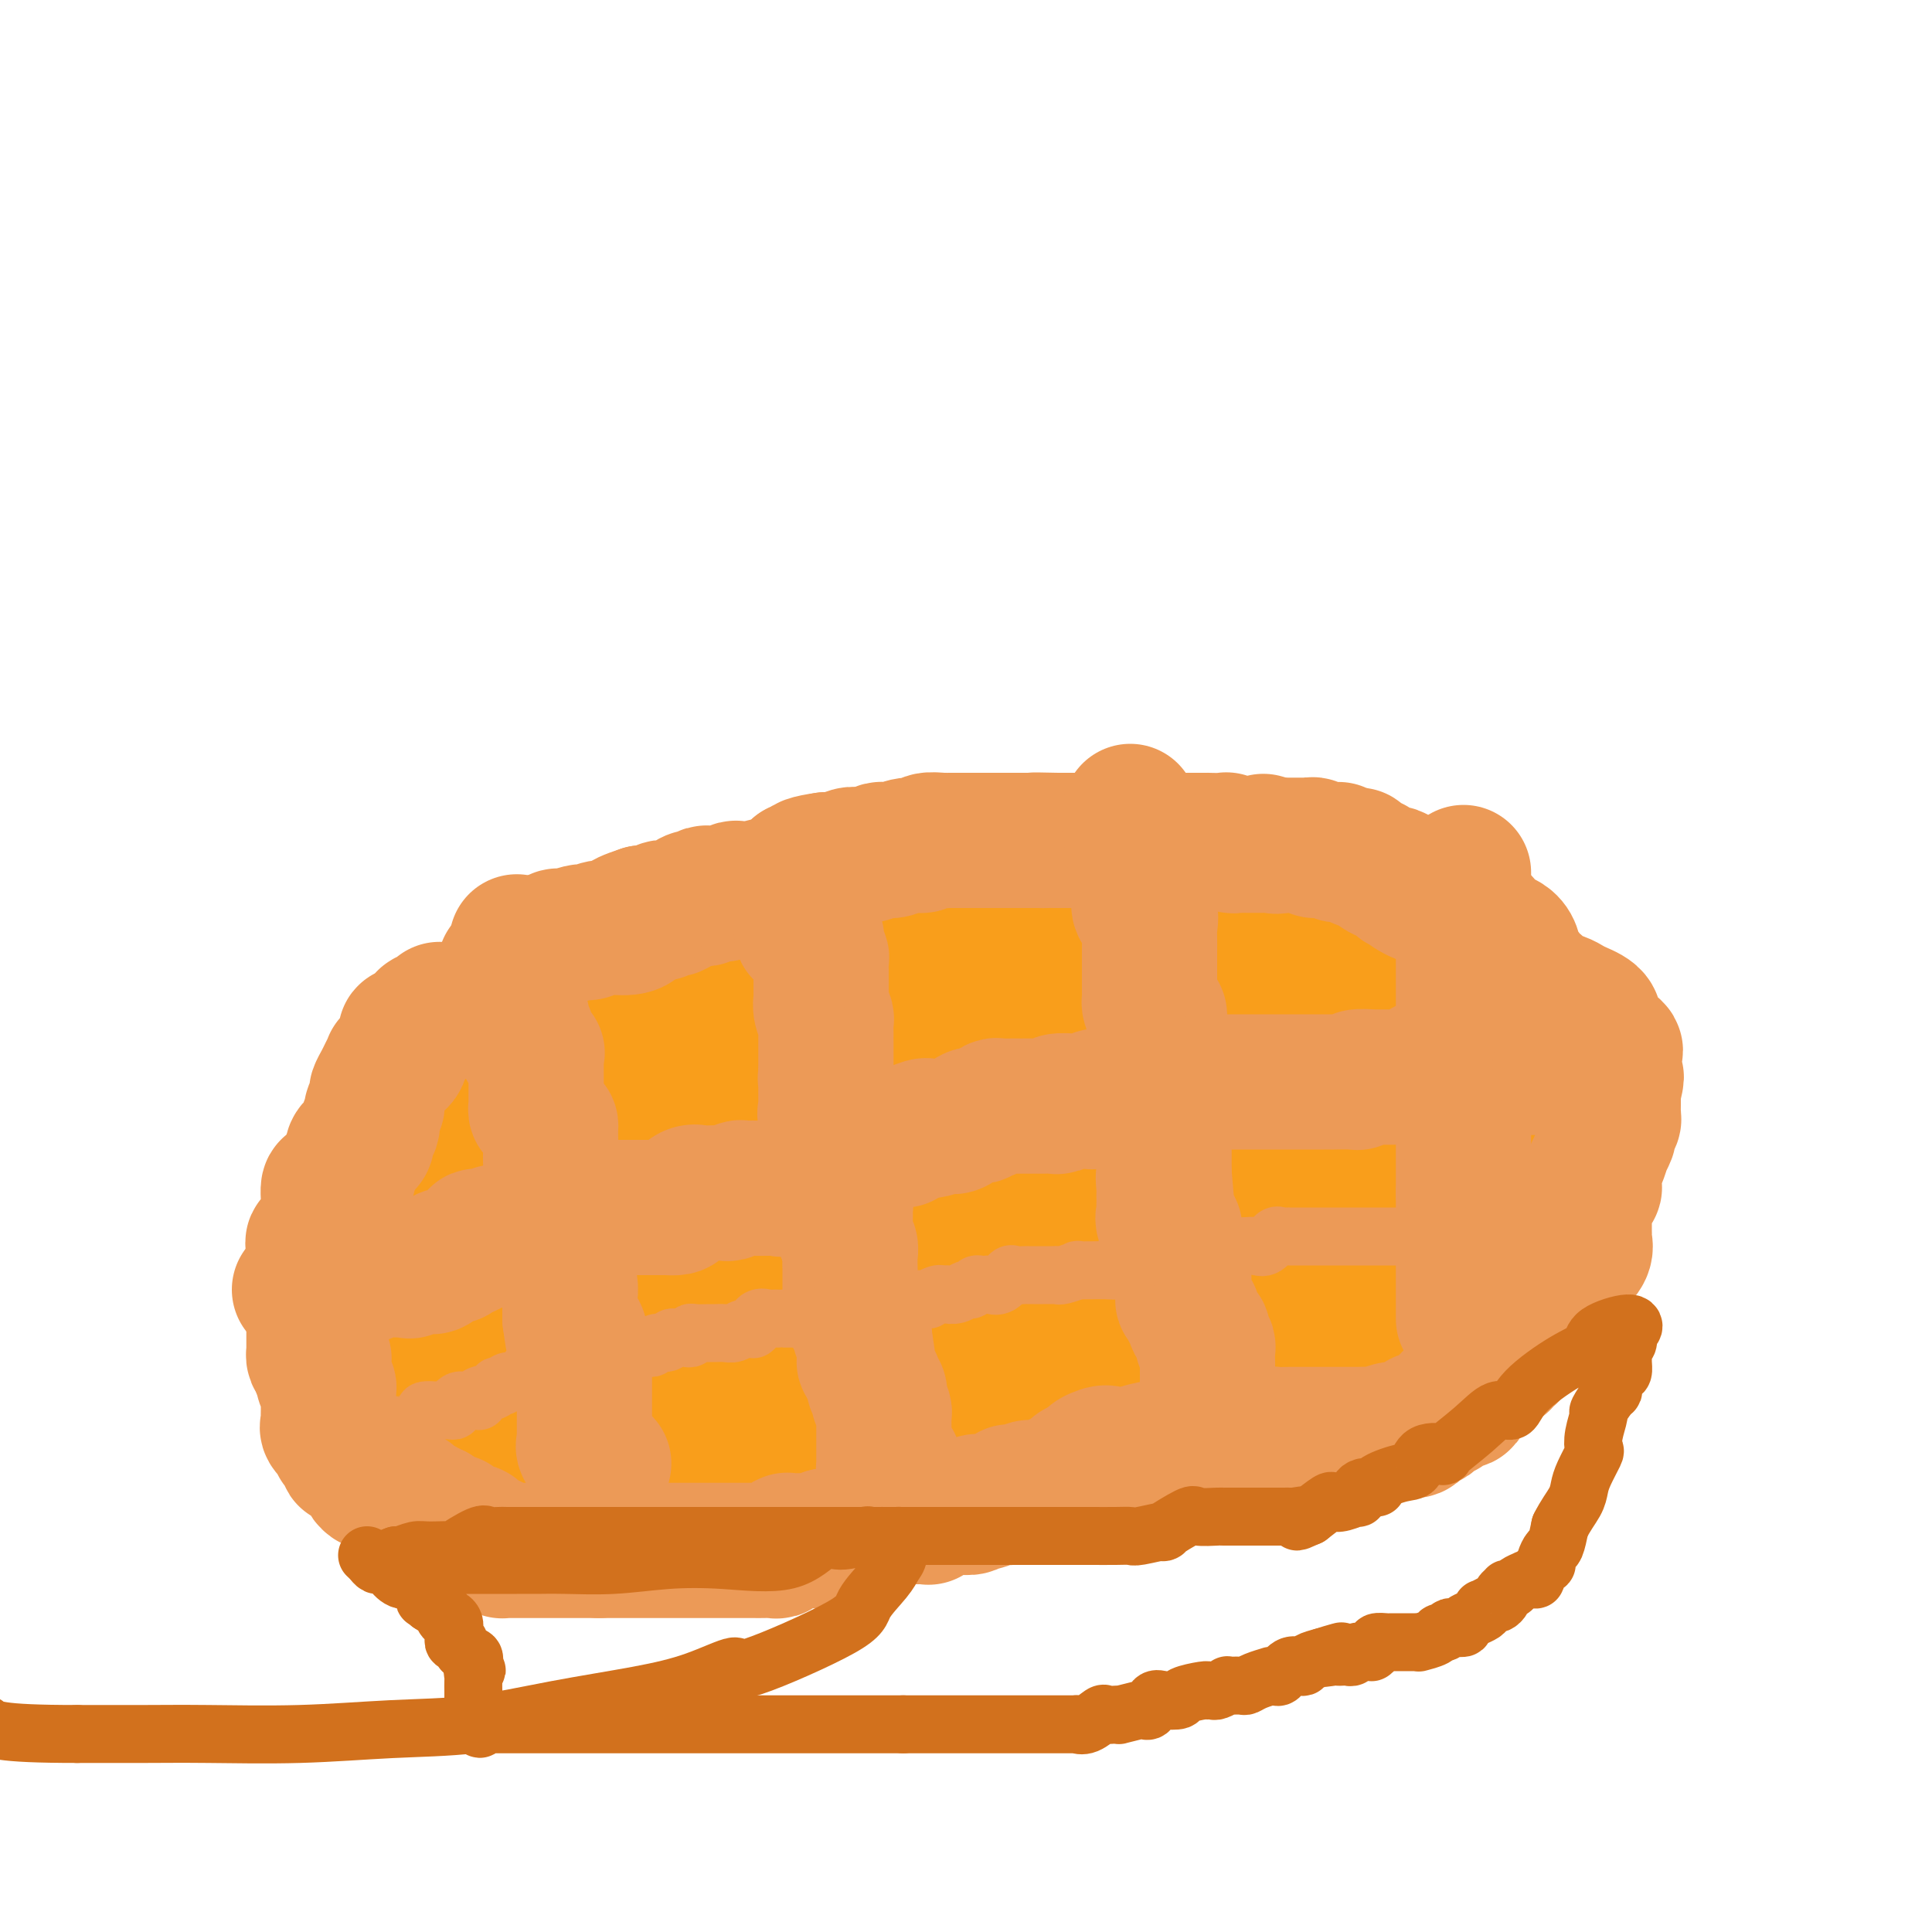 <svg viewBox='0 0 400 400' version='1.1' xmlns='http://www.w3.org/2000/svg' xmlns:xlink='http://www.w3.org/1999/xlink'><g fill='none' stroke='#F99E1B' stroke-width='28' stroke-linecap='round' stroke-linejoin='round'><path d='M167,201c-0.394,-0.000 -0.789,-0.000 -1,0c-0.211,0.000 -0.239,0.002 -1,0c-0.761,-0.002 -2.255,-0.006 -3,0c-0.745,0.006 -0.741,0.024 -1,0c-0.259,-0.024 -0.782,-0.090 -1,0c-0.218,0.090 -0.133,0.335 -1,1c-0.867,0.665 -2.688,1.751 -4,2c-1.312,0.249 -2.115,-0.340 -3,0c-0.885,0.340 -1.853,1.608 -2,2c-0.147,0.392 0.527,-0.091 0,0c-0.527,0.091 -2.254,0.756 -3,1c-0.746,0.244 -0.512,0.065 -1,0c-0.488,-0.065 -1.698,-0.017 -3,0c-1.302,0.017 -2.695,0.005 -3,0c-0.305,-0.005 0.477,-0.001 0,0c-0.477,0.001 -2.212,-0.001 -3,0c-0.788,0.001 -0.630,0.004 -1,0c-0.370,-0.004 -1.268,-0.016 -2,0c-0.732,0.016 -1.299,0.061 -2,0c-0.701,-0.061 -1.536,-0.227 -2,0c-0.464,0.227 -0.558,0.846 -1,1c-0.442,0.154 -1.233,-0.156 -2,0c-0.767,0.156 -1.509,0.777 -2,1c-0.491,0.223 -0.731,0.046 -1,0c-0.269,-0.046 -0.566,0.039 -1,0c-0.434,-0.039 -1.006,-0.203 -2,0c-0.994,0.203 -2.412,0.772 -3,1c-0.588,0.228 -0.346,0.114 -1,0c-0.654,-0.114 -2.202,-0.226 -3,0c-0.798,0.226 -0.844,0.792 -1,1c-0.156,0.208 -0.422,0.057 -1,0c-0.578,-0.057 -1.468,-0.022 -2,0c-0.532,0.022 -0.707,0.029 -1,0c-0.293,-0.029 -0.705,-0.095 -1,0c-0.295,0.095 -0.472,0.352 -1,1c-0.528,0.648 -1.406,1.689 -2,2c-0.594,0.311 -0.905,-0.107 -1,0c-0.095,0.107 0.025,0.739 0,1c-0.025,0.261 -0.194,0.150 -1,0c-0.806,-0.150 -2.248,-0.341 -3,0c-0.752,0.341 -0.814,1.212 -1,2c-0.186,0.788 -0.497,1.492 -1,2c-0.503,0.508 -1.198,0.821 -2,1c-0.802,0.179 -1.710,0.223 -2,1c-0.290,0.777 0.037,2.286 0,3c-0.037,0.714 -0.439,0.633 -1,1c-0.561,0.367 -1.280,1.184 -2,2'/><path d='M91,227c-1.496,1.748 -0.738,0.117 -1,0c-0.262,-0.117 -1.546,1.278 -2,2c-0.454,0.722 -0.079,0.771 0,1c0.079,0.229 -0.137,0.639 0,1c0.137,0.361 0.626,0.674 0,1c-0.626,0.326 -2.367,0.666 -3,1c-0.633,0.334 -0.156,0.664 0,1c0.156,0.336 -0.008,0.678 0,1c0.008,0.322 0.187,0.622 0,1c-0.187,0.378 -0.740,0.833 -1,1c-0.260,0.167 -0.225,0.047 0,0c0.225,-0.047 0.642,-0.021 0,1c-0.642,1.021 -2.344,3.037 -3,4c-0.656,0.963 -0.267,0.874 0,1c0.267,0.126 0.411,0.469 0,1c-0.411,0.531 -1.378,1.252 -2,2c-0.622,0.748 -0.899,1.524 -1,2c-0.101,0.476 -0.027,0.653 0,1c0.027,0.347 0.007,0.865 0,1c-0.007,0.135 -0.002,-0.115 0,0c0.002,0.115 0.001,0.593 0,1c-0.001,0.407 -0.000,0.743 0,1c0.000,0.257 0.000,0.435 0,1c-0.000,0.565 -0.000,1.517 0,2c0.000,0.483 0.000,0.495 0,1c-0.000,0.505 -0.000,1.501 0,2c0.000,0.499 0.000,0.501 0,1c-0.000,0.499 -0.000,1.495 0,2c0.000,0.505 -0.000,0.520 0,1c0.000,0.480 0.000,1.425 0,2c-0.000,0.575 -0.000,0.779 0,1c0.000,0.221 0.000,0.459 0,1c-0.000,0.541 -0.000,1.385 0,2c0.000,0.615 0.000,1.000 0,2c-0.000,1.000 -0.000,2.615 0,3c0.000,0.385 0.002,-0.459 0,0c-0.002,0.459 -0.006,2.222 0,3c0.006,0.778 0.024,0.570 0,1c-0.024,0.430 -0.090,1.498 0,2c0.090,0.502 0.334,0.437 1,1c0.666,0.563 1.753,1.755 2,2c0.247,0.245 -0.347,-0.455 0,0c0.347,0.455 1.634,2.065 2,3c0.366,0.935 -0.190,1.195 0,1c0.190,-0.195 1.125,-0.846 2,0c0.875,0.846 1.690,3.187 2,4c0.310,0.813 0.113,0.097 0,0c-0.113,-0.097 -0.144,0.424 0,1c0.144,0.576 0.461,1.206 1,2c0.539,0.794 1.299,1.752 2,2c0.701,0.248 1.343,-0.215 2,0c0.657,0.215 1.328,1.107 2,2'/><path d='M94,297c2.751,3.245 1.630,2.359 1,2c-0.630,-0.359 -0.768,-0.189 0,0c0.768,0.189 2.442,0.398 3,1c0.558,0.602 -0.002,1.598 0,2c0.002,0.402 0.564,0.212 1,0c0.436,-0.212 0.746,-0.445 1,0c0.254,0.445 0.453,1.569 1,2c0.547,0.431 1.441,0.168 2,0c0.559,-0.168 0.782,-0.242 1,0c0.218,0.242 0.431,0.801 1,1c0.569,0.199 1.495,0.039 2,0c0.505,-0.039 0.588,0.042 1,0c0.412,-0.042 1.152,-0.207 2,0c0.848,0.207 1.803,0.787 2,1c0.197,0.213 -0.365,0.061 0,0c0.365,-0.061 1.658,-0.030 2,0c0.342,0.030 -0.268,0.061 0,0c0.268,-0.061 1.415,-0.212 2,0c0.585,0.212 0.608,0.789 1,1c0.392,0.211 1.153,0.057 2,0c0.847,-0.057 1.781,-0.015 2,0c0.219,0.015 -0.278,0.004 0,0c0.278,-0.004 1.331,-0.001 2,0c0.669,0.001 0.953,0.000 1,0c0.047,-0.000 -0.142,-0.000 0,0c0.142,0.000 0.615,0.000 1,0c0.385,-0.000 0.681,-0.000 1,0c0.319,0.000 0.662,0.000 1,0c0.338,-0.000 0.672,-0.000 1,0c0.328,0.000 0.651,0.000 1,0c0.349,-0.000 0.723,-0.000 1,0c0.277,0.000 0.455,0.000 1,0c0.545,-0.000 1.456,-0.000 2,0c0.544,0.000 0.722,0.000 1,0c0.278,-0.000 0.657,-0.000 1,0c0.343,0.000 0.650,0.000 1,0c0.350,-0.000 0.743,-0.000 1,0c0.257,0.000 0.376,0.000 1,0c0.624,-0.000 1.751,-0.000 2,0c0.249,0.000 -0.380,0.000 0,0c0.380,-0.000 1.770,-0.000 3,0c1.230,0.000 2.299,0.000 3,0c0.701,0.000 1.035,0.000 1,0c-0.035,0.000 -0.439,0.000 0,0c0.439,0.000 1.719,0.000 3,0'/><path d='M150,307c4.992,-0.000 0.973,-0.000 0,0c-0.973,0.000 1.099,0.000 2,0c0.901,-0.000 0.632,-0.000 1,0c0.368,0.000 1.374,0.000 3,0c1.626,-0.000 3.872,-0.000 5,0c1.128,0.000 1.138,0.000 2,0c0.862,-0.000 2.578,-0.000 3,0c0.422,0.000 -0.448,0.000 0,0c0.448,-0.000 2.215,-0.000 3,0c0.785,0.000 0.587,0.000 1,0c0.413,-0.000 1.437,-0.000 2,0c0.563,0.000 0.666,0.000 1,0c0.334,-0.000 0.899,-0.000 1,0c0.101,0.000 -0.263,0.001 0,0c0.263,-0.001 1.153,-0.003 2,0c0.847,0.003 1.652,0.011 3,0c1.348,-0.011 3.240,-0.042 4,0c0.760,0.042 0.388,0.156 0,0c-0.388,-0.156 -0.793,-0.581 0,-1c0.793,-0.419 2.785,-0.833 4,-1c1.215,-0.167 1.651,-0.087 2,0c0.349,0.087 0.609,0.180 1,0c0.391,-0.180 0.914,-0.635 2,-1c1.086,-0.365 2.734,-0.640 4,-1c1.266,-0.360 2.151,-0.804 3,-1c0.849,-0.196 1.663,-0.144 2,0c0.337,0.144 0.198,0.378 1,0c0.802,-0.378 2.546,-1.369 3,-2c0.454,-0.631 -0.383,-0.901 0,-1c0.383,-0.099 1.986,-0.027 3,0c1.014,0.027 1.440,0.007 2,0c0.560,-0.007 1.253,-0.002 2,0c0.747,0.002 1.547,0.001 2,0c0.453,-0.001 0.559,-0.000 1,0c0.441,0.000 1.216,0.001 2,0c0.784,-0.001 1.576,-0.003 2,0c0.424,0.003 0.481,0.011 1,0c0.519,-0.011 1.500,-0.042 2,0c0.500,0.042 0.519,0.156 1,0c0.481,-0.156 1.423,-0.581 2,-1c0.577,-0.419 0.789,-0.831 1,-1c0.211,-0.169 0.421,-0.095 1,0c0.579,0.095 1.528,0.210 2,0c0.472,-0.210 0.469,-0.745 1,-1c0.531,-0.255 1.597,-0.230 2,0c0.403,0.230 0.142,0.664 1,0c0.858,-0.664 2.835,-2.427 4,-3c1.165,-0.573 1.519,0.043 2,0c0.481,-0.043 1.088,-0.743 2,-1c0.912,-0.257 2.130,-0.069 3,0c0.870,0.069 1.391,0.020 2,0c0.609,-0.020 1.304,-0.010 2,0'/><path d='M248,292c10.235,-2.320 3.324,-0.622 1,0c-2.324,0.622 -0.059,0.166 1,0c1.059,-0.166 0.913,-0.042 1,0c0.087,0.042 0.409,0.004 1,0c0.591,-0.004 1.453,0.027 2,0c0.547,-0.027 0.781,-0.112 1,0c0.219,0.112 0.424,0.422 1,0c0.576,-0.422 1.523,-1.577 2,-2c0.477,-0.423 0.485,-0.113 1,0c0.515,0.113 1.536,0.030 2,0c0.464,-0.030 0.370,-0.008 1,0c0.630,0.008 1.982,0.002 3,0c1.018,-0.002 1.700,0.001 2,0c0.300,-0.001 0.217,-0.004 1,0c0.783,0.004 2.433,0.015 3,0c0.567,-0.015 0.051,-0.057 0,0c-0.051,0.057 0.364,0.211 1,0c0.636,-0.211 1.494,-0.788 2,-1c0.506,-0.212 0.659,-0.061 1,0c0.341,0.061 0.869,0.030 1,0c0.131,-0.030 -0.134,-0.060 0,0c0.134,0.060 0.666,0.208 1,0c0.334,-0.208 0.471,-0.774 1,-1c0.529,-0.226 1.451,-0.114 2,0c0.549,0.114 0.725,0.228 1,0c0.275,-0.228 0.648,-0.797 1,-1c0.352,-0.203 0.683,-0.038 1,0c0.317,0.038 0.621,-0.050 1,0c0.379,0.050 0.833,0.240 1,0c0.167,-0.240 0.047,-0.909 0,-1c-0.047,-0.091 -0.022,0.397 1,0c1.022,-0.397 3.041,-1.679 4,-2c0.959,-0.321 0.858,0.318 1,0c0.142,-0.318 0.529,-1.595 1,-2c0.471,-0.405 1.028,0.060 2,0c0.972,-0.060 2.360,-0.645 3,-1c0.640,-0.355 0.531,-0.480 1,-1c0.469,-0.520 1.514,-1.433 2,-2c0.486,-0.567 0.412,-0.786 1,-1c0.588,-0.214 1.839,-0.423 2,-1c0.161,-0.577 -0.769,-1.521 0,-2c0.769,-0.479 3.235,-0.495 4,-1c0.765,-0.505 -0.173,-1.501 0,-2c0.173,-0.499 1.456,-0.501 2,-1c0.544,-0.499 0.348,-1.497 1,-2c0.652,-0.503 2.151,-0.512 3,-1c0.849,-0.488 1.049,-1.453 1,-2c-0.049,-0.547 -0.347,-0.674 0,-1c0.347,-0.326 1.341,-0.850 2,-1c0.659,-0.150 0.985,0.075 1,0c0.015,-0.075 -0.281,-0.450 0,-1c0.281,-0.550 1.141,-1.275 2,-2'/><path d='M319,260c3.646,-3.161 1.760,-0.563 1,0c-0.760,0.563 -0.396,-0.910 0,-2c0.396,-1.090 0.823,-1.798 1,-2c0.177,-0.202 0.104,0.103 0,0c-0.104,-0.103 -0.238,-0.614 0,-1c0.238,-0.386 0.848,-0.647 1,-1c0.152,-0.353 -0.156,-0.798 0,-1c0.156,-0.202 0.774,-0.162 1,0c0.226,0.162 0.061,0.444 0,0c-0.061,-0.444 -0.016,-1.615 0,-2c0.016,-0.385 0.004,0.014 0,0c-0.004,-0.014 -0.001,-0.441 0,-1c0.001,-0.559 0.000,-1.248 0,-2c-0.000,-0.752 -0.000,-1.566 0,-2c0.000,-0.434 0.000,-0.487 0,-1c-0.000,-0.513 -0.000,-1.486 0,-2c0.000,-0.514 0.000,-0.568 0,-1c-0.000,-0.432 -0.000,-1.242 0,-2c0.000,-0.758 -0.000,-1.464 0,-2c0.000,-0.536 0.000,-0.903 0,-1c-0.000,-0.097 -0.000,0.077 0,0c0.000,-0.077 0.000,-0.405 0,-1c-0.000,-0.595 -0.000,-1.456 0,-2c0.000,-0.544 0.001,-0.772 0,-1c-0.001,-0.228 -0.003,-0.455 0,-1c0.003,-0.545 0.011,-1.406 0,-2c-0.011,-0.594 -0.042,-0.919 0,-1c0.042,-0.081 0.157,0.082 0,0c-0.157,-0.082 -0.586,-0.411 -1,-1c-0.414,-0.589 -0.811,-1.440 -1,-2c-0.189,-0.560 -0.168,-0.829 0,-1c0.168,-0.171 0.482,-0.245 0,-1c-0.482,-0.755 -1.761,-2.192 -2,-3c-0.239,-0.808 0.561,-0.988 0,-1c-0.561,-0.012 -2.484,0.144 -3,0c-0.516,-0.144 0.376,-0.586 0,-1c-0.376,-0.414 -2.019,-0.798 -3,-1c-0.981,-0.202 -1.299,-0.223 -3,-1c-1.701,-0.777 -4.784,-2.312 -6,-3c-1.216,-0.688 -0.564,-0.531 -1,-1c-0.436,-0.469 -1.960,-1.564 -3,-2c-1.040,-0.436 -1.594,-0.212 -2,0c-0.406,0.212 -0.662,0.411 -1,0c-0.338,-0.411 -0.758,-1.430 -2,-2c-1.242,-0.570 -3.305,-0.689 -4,-1c-0.695,-0.311 -0.021,-0.815 0,-1c0.021,-0.185 -0.610,-0.050 -1,0c-0.390,0.050 -0.540,0.014 -1,0c-0.460,-0.014 -1.230,-0.007 -2,0'/><path d='M287,207c-5.341,-2.076 -2.693,-0.266 -2,0c0.693,0.266 -0.570,-1.013 -1,-2c-0.430,-0.987 -0.027,-1.684 -1,-3c-0.973,-1.316 -3.320,-3.252 -4,-4c-0.680,-0.748 0.308,-0.310 0,0c-0.308,0.310 -1.912,0.490 -3,0c-1.088,-0.490 -1.658,-1.652 -2,-2c-0.342,-0.348 -0.454,0.117 -1,0c-0.546,-0.117 -1.526,-0.816 -2,-1c-0.474,-0.184 -0.442,0.147 -1,0c-0.558,-0.147 -1.706,-0.771 -3,-1c-1.294,-0.229 -2.735,-0.062 -4,0c-1.265,0.062 -2.353,0.018 -3,0c-0.647,-0.018 -0.854,-0.008 -1,0c-0.146,0.008 -0.233,0.016 -1,0c-0.767,-0.016 -2.216,-0.057 -3,0c-0.784,0.057 -0.903,0.213 -1,0c-0.097,-0.213 -0.171,-0.793 -1,-1c-0.829,-0.207 -2.414,-0.040 -3,0c-0.586,0.040 -0.174,-0.046 -1,0c-0.826,0.046 -2.891,0.223 -4,0c-1.109,-0.223 -1.261,-0.845 -2,-1c-0.739,-0.155 -2.065,0.157 -3,0c-0.935,-0.157 -1.480,-0.782 -2,-1c-0.520,-0.218 -1.015,-0.030 -2,0c-0.985,0.030 -2.458,-0.097 -3,0c-0.542,0.097 -0.152,0.418 -1,0c-0.848,-0.418 -2.934,-1.576 -4,-2c-1.066,-0.424 -1.113,-0.114 -1,0c0.113,0.114 0.387,0.030 0,0c-0.387,-0.030 -1.433,-0.008 -2,0c-0.567,0.008 -0.654,0.002 -1,0c-0.346,-0.002 -0.950,-0.001 -2,0c-1.050,0.001 -2.546,0.000 -3,0c-0.454,-0.000 0.133,-0.000 0,0c-0.133,0.000 -0.984,-0.000 -2,0c-1.016,0.000 -2.195,0.000 -3,0c-0.805,-0.000 -1.237,-0.001 -2,0c-0.763,0.001 -1.857,0.003 -2,0c-0.143,-0.003 0.666,-0.011 0,0c-0.666,0.011 -2.805,0.041 -4,0c-1.195,-0.041 -1.445,-0.152 -2,0c-0.555,0.152 -1.413,0.566 -2,1c-0.587,0.434 -0.902,0.887 -1,1c-0.098,0.113 0.020,-0.113 0,0c-0.020,0.113 -0.179,0.565 -1,1c-0.821,0.435 -2.304,0.852 -3,1c-0.696,0.148 -0.605,0.025 -1,0c-0.395,-0.025 -1.275,0.046 -2,0c-0.725,-0.046 -1.293,-0.209 -2,0c-0.707,0.209 -1.551,0.791 -2,1c-0.449,0.209 -0.502,0.046 -1,0c-0.498,-0.046 -1.442,0.026 -2,0c-0.558,-0.026 -0.731,-0.150 -1,0c-0.269,0.150 -0.635,0.575 -1,1'/><path d='M185,195c-4.032,1.110 -3.613,0.886 -4,1c-0.387,0.114 -1.582,0.566 -2,1c-0.418,0.434 -0.059,0.848 0,1c0.059,0.152 -0.181,0.040 -1,0c-0.819,-0.040 -2.217,-0.009 -3,0c-0.783,0.009 -0.952,-0.004 -1,0c-0.048,0.004 0.025,0.024 0,0c-0.025,-0.024 -0.149,-0.094 -1,0c-0.851,0.094 -2.431,0.350 -3,1c-0.569,0.650 -0.128,1.694 0,2c0.128,0.306 -0.056,-0.124 -1,0c-0.944,0.124 -2.648,0.803 -4,1c-1.352,0.197 -2.353,-0.086 -3,0c-0.647,0.086 -0.940,0.543 -1,1c-0.060,0.457 0.115,0.915 -1,1c-1.115,0.085 -3.519,-0.203 -5,0c-1.481,0.203 -2.038,0.897 -2,1c0.038,0.103 0.672,-0.385 0,0c-0.672,0.385 -2.650,1.642 -4,2c-1.350,0.358 -2.072,-0.184 -2,0c0.072,0.184 0.939,1.094 0,2c-0.939,0.906 -3.685,1.810 -5,2c-1.315,0.190 -1.199,-0.333 -2,0c-0.801,0.333 -2.518,1.521 -3,2c-0.482,0.479 0.271,0.248 0,1c-0.271,0.752 -1.565,2.488 -2,3c-0.435,0.512 -0.012,-0.199 -1,0c-0.988,0.199 -3.387,1.309 -4,2c-0.613,0.691 0.561,0.963 0,1c-0.561,0.037 -2.857,-0.162 -4,0c-1.143,0.162 -1.132,0.685 -1,1c0.132,0.315 0.387,0.421 0,1c-0.387,0.579 -1.415,1.631 -2,2c-0.585,0.369 -0.728,0.056 -1,0c-0.272,-0.056 -0.675,0.144 -1,0c-0.325,-0.144 -0.573,-0.634 -1,0c-0.427,0.634 -1.032,2.390 -2,3c-0.968,0.610 -2.300,0.074 -3,0c-0.700,-0.074 -0.767,0.313 -1,1c-0.233,0.687 -0.631,1.673 -1,2c-0.369,0.327 -0.709,-0.005 -1,0c-0.291,0.005 -0.534,0.348 -1,1c-0.466,0.652 -1.154,1.614 -2,2c-0.846,0.386 -1.851,0.196 -2,0c-0.149,-0.196 0.557,-0.397 0,0c-0.557,0.397 -2.378,1.392 -3,2c-0.622,0.608 -0.046,0.827 0,1c0.046,0.173 -0.437,0.299 -1,1c-0.563,0.701 -1.206,1.977 -2,3c-0.794,1.023 -1.740,1.792 -2,2c-0.260,0.208 0.165,-0.147 0,0c-0.165,0.147 -0.919,0.795 -1,1c-0.081,0.205 0.511,-0.033 0,0c-0.511,0.033 -2.127,0.339 -3,1c-0.873,0.661 -1.004,1.678 -1,2c0.004,0.322 0.144,-0.051 0,0c-0.144,0.051 -0.572,0.525 -1,1'/><path d='M93,247c-2.171,2.488 -2.098,2.708 -2,3c0.098,0.292 0.223,0.656 0,1c-0.223,0.344 -0.792,0.668 -1,1c-0.208,0.332 -0.056,0.674 0,1c0.056,0.326 0.015,0.638 0,1c-0.015,0.362 -0.005,0.775 0,1c0.005,0.225 0.005,0.262 0,1c-0.005,0.738 -0.014,2.176 0,3c0.014,0.824 0.051,1.034 0,1c-0.051,-0.034 -0.189,-0.313 0,0c0.189,0.313 0.706,1.219 1,2c0.294,0.781 0.365,1.438 1,2c0.635,0.562 1.833,1.029 2,1c0.167,-0.029 -0.696,-0.555 0,0c0.696,0.555 2.951,2.190 4,3c1.049,0.810 0.891,0.796 1,1c0.109,0.204 0.485,0.627 1,1c0.515,0.373 1.170,0.696 2,1c0.830,0.304 1.836,0.588 2,1c0.164,0.412 -0.512,0.951 0,1c0.512,0.049 2.212,-0.393 3,0c0.788,0.393 0.663,1.620 1,2c0.337,0.380 1.136,-0.088 2,0c0.864,0.088 1.794,0.731 2,1c0.206,0.269 -0.311,0.163 0,0c0.311,-0.163 1.450,-0.384 2,0c0.550,0.384 0.510,1.371 1,2c0.490,0.629 1.510,0.899 2,1c0.490,0.101 0.452,0.034 1,0c0.548,-0.034 1.684,-0.034 3,0c1.316,0.034 2.811,0.101 3,0c0.189,-0.101 -0.930,-0.369 0,0c0.930,0.369 3.909,1.377 5,2c1.091,0.623 0.294,0.861 1,1c0.706,0.139 2.915,0.180 4,0c1.085,-0.180 1.047,-0.581 2,0c0.953,0.581 2.896,2.144 4,3c1.104,0.856 1.370,1.004 3,1c1.630,-0.004 4.625,-0.159 7,0c2.375,0.159 4.131,0.631 5,1c0.869,0.369 0.852,0.635 1,1c0.148,0.365 0.463,0.830 1,1c0.537,0.170 1.298,0.046 2,0c0.702,-0.046 1.345,-0.012 2,0c0.655,0.012 1.321,0.003 2,0c0.679,-0.003 1.371,-0.001 2,0c0.629,0.001 1.194,0.000 2,0c0.806,-0.000 1.853,-0.000 3,0c1.147,0.000 2.395,0.000 3,0c0.605,-0.000 0.567,-0.000 1,0c0.433,0.000 1.336,0.000 2,0c0.664,-0.000 1.090,-0.000 2,0c0.910,0.000 2.304,0.000 3,0c0.696,-0.000 0.694,-0.000 2,0c1.306,0.000 3.921,0.000 6,0c2.079,-0.000 3.621,-0.000 6,0c2.379,0.000 5.593,0.000 7,0c1.407,-0.000 1.006,-0.000 2,0c0.994,0.000 3.383,0.000 6,0c2.617,-0.000 5.462,-0.000 7,0c1.538,0.000 1.769,0.000 2,0'/><path d='M219,289c10.610,-0.017 6.135,-0.060 5,0c-1.135,0.060 1.070,0.223 3,0c1.930,-0.223 3.584,-0.831 5,-1c1.416,-0.169 2.592,0.101 3,0c0.408,-0.101 0.048,-0.574 0,-1c-0.048,-0.426 0.216,-0.805 1,-1c0.784,-0.195 2.087,-0.208 3,-1c0.913,-0.792 1.437,-2.365 2,-3c0.563,-0.635 1.164,-0.332 2,0c0.836,0.332 1.907,0.692 2,0c0.093,-0.692 -0.791,-2.437 0,-3c0.791,-0.563 3.258,0.056 4,0c0.742,-0.056 -0.240,-0.787 0,-1c0.240,-0.213 1.702,0.093 2,0c0.298,-0.093 -0.566,-0.584 0,-1c0.566,-0.416 2.564,-0.758 3,-1c0.436,-0.242 -0.690,-0.383 0,-1c0.690,-0.617 3.196,-1.708 4,-2c0.804,-0.292 -0.093,0.215 0,0c0.093,-0.215 1.176,-1.153 2,-2c0.824,-0.847 1.388,-1.601 2,-2c0.612,-0.399 1.271,-0.441 2,-1c0.729,-0.559 1.526,-1.636 2,-2c0.474,-0.364 0.625,-0.015 1,0c0.375,0.015 0.975,-0.304 2,-1c1.025,-0.696 2.474,-1.769 3,-2c0.526,-0.231 0.128,0.379 0,0c-0.128,-0.379 0.014,-1.746 2,-3c1.986,-1.254 5.817,-2.396 7,-3c1.183,-0.604 -0.282,-0.671 0,-1c0.282,-0.329 2.311,-0.918 3,-1c0.689,-0.082 0.039,0.345 0,0c-0.039,-0.345 0.532,-1.463 1,-2c0.468,-0.537 0.831,-0.494 2,-1c1.169,-0.506 3.144,-1.560 4,-2c0.856,-0.440 0.594,-0.264 1,-1c0.406,-0.736 1.481,-2.382 2,-3c0.519,-0.618 0.481,-0.208 1,0c0.519,0.208 1.593,0.215 2,0c0.407,-0.215 0.146,-0.650 0,-1c-0.146,-0.350 -0.179,-0.614 0,-1c0.179,-0.386 0.569,-0.894 1,-1c0.431,-0.106 0.904,0.189 1,0c0.096,-0.189 -0.185,-0.864 0,-1c0.185,-0.136 0.834,0.265 1,0c0.166,-0.265 -0.153,-1.198 0,-2c0.153,-0.802 0.777,-1.475 1,-2c0.223,-0.525 0.046,-0.902 0,-1c-0.046,-0.098 0.040,0.082 0,0c-0.040,-0.082 -0.207,-0.426 0,-1c0.207,-0.574 0.788,-1.379 1,-2c0.212,-0.621 0.057,-1.060 0,-1c-0.057,0.060 -0.015,0.618 0,0c0.015,-0.618 0.004,-2.413 0,-3c-0.004,-0.587 -0.001,0.034 0,0c0.001,-0.034 0.000,-0.724 0,-1c-0.000,-0.276 -0.000,-0.138 0,0'/><path d='M302,229c0.392,-3.016 -1.130,-2.054 -2,-2c-0.870,0.054 -1.090,-0.798 -2,-1c-0.910,-0.202 -2.510,0.247 -4,0c-1.490,-0.247 -2.870,-1.191 -4,-2c-1.130,-0.809 -2.011,-1.485 -3,-2c-0.989,-0.515 -2.088,-0.870 -3,-1c-0.912,-0.130 -1.637,-0.035 -3,0c-1.363,0.035 -3.364,0.009 -5,0c-1.636,-0.009 -2.908,-0.002 -4,0c-1.092,0.002 -2.002,0.001 -3,0c-0.998,-0.001 -2.082,-0.000 -3,0c-0.918,0.000 -1.671,0.000 -3,0c-1.329,-0.000 -3.234,-0.000 -4,0c-0.766,0.000 -0.392,0.000 -1,0c-0.608,-0.000 -2.197,-0.000 -3,0c-0.803,0.000 -0.821,0.000 -1,0c-0.179,-0.000 -0.518,-0.000 -1,0c-0.482,0.000 -1.107,0.000 -2,0c-0.893,-0.000 -2.055,-0.001 -3,0c-0.945,0.001 -1.674,0.004 -2,0c-0.326,-0.004 -0.249,-0.015 -1,0c-0.751,0.015 -2.329,0.057 -3,0c-0.671,-0.057 -0.434,-0.211 -1,0c-0.566,0.211 -1.936,0.789 -3,1c-1.064,0.211 -1.822,0.057 -3,0c-1.178,-0.057 -2.775,-0.015 -3,0c-0.225,0.015 0.922,0.004 0,0c-0.922,-0.004 -3.911,-0.001 -5,0c-1.089,0.001 -0.276,0.000 -1,0c-0.724,-0.000 -2.985,-0.000 -4,0c-1.015,0.000 -0.782,0.000 -2,0c-1.218,-0.000 -3.886,-0.000 -5,0c-1.114,0.000 -0.676,0.000 -1,0c-0.324,-0.000 -1.412,-0.000 -2,0c-0.588,0.000 -0.676,0.000 -2,0c-1.324,-0.000 -3.883,-0.000 -5,0c-1.117,0.000 -0.792,0.001 -1,0c-0.208,-0.001 -0.948,-0.003 -2,0c-1.052,0.003 -2.416,0.011 -4,0c-1.584,-0.011 -3.389,-0.041 -5,0c-1.611,0.041 -3.027,0.155 -4,0c-0.973,-0.155 -1.503,-0.577 -3,-1c-1.497,-0.423 -3.960,-0.845 -5,-1c-1.040,-0.155 -0.657,-0.041 -2,0c-1.343,0.041 -4.414,0.011 -6,0c-1.586,-0.011 -1.688,-0.003 -3,0c-1.312,0.003 -3.834,0.001 -5,0c-1.166,-0.001 -0.976,-0.000 -2,0c-1.024,0.000 -3.262,0.000 -4,0c-0.738,-0.000 0.024,-0.000 -1,0c-1.024,0.000 -3.836,0.001 -5,0c-1.164,-0.001 -0.682,-0.002 -1,0c-0.318,0.002 -1.437,0.009 -2,0c-0.563,-0.009 -0.568,-0.032 -1,0c-0.432,0.032 -1.289,0.121 -2,0c-0.711,-0.121 -1.276,-0.452 -2,0c-0.724,0.452 -1.606,1.688 -2,2c-0.394,0.312 -0.298,-0.301 -1,0c-0.702,0.301 -2.200,1.514 -3,2c-0.800,0.486 -0.900,0.243 -1,0'/><path d='M138,224c-2.345,1.080 -3.706,1.779 -4,2c-0.294,0.221 0.479,-0.035 0,0c-0.479,0.035 -2.211,0.361 -3,1c-0.789,0.639 -0.635,1.590 -1,2c-0.365,0.410 -1.250,0.279 -2,1c-0.750,0.721 -1.366,2.294 -2,3c-0.634,0.706 -1.285,0.545 -2,1c-0.715,0.455 -1.494,1.525 -2,2c-0.506,0.475 -0.737,0.356 -1,1c-0.263,0.644 -0.556,2.051 -1,3c-0.444,0.949 -1.040,1.442 -2,2c-0.960,0.558 -2.285,1.182 -3,2c-0.715,0.818 -0.820,1.828 -1,2c-0.180,0.172 -0.434,-0.496 -1,0c-0.566,0.496 -1.444,2.155 -2,3c-0.556,0.845 -0.790,0.875 -1,1c-0.210,0.125 -0.396,0.343 -1,1c-0.604,0.657 -1.626,1.752 -2,2c-0.374,0.248 -0.100,-0.352 0,0c0.100,0.352 0.027,1.655 0,2c-0.027,0.345 -0.007,-0.270 0,0c0.007,0.270 0.003,1.423 0,2c-0.003,0.577 -0.004,0.577 0,1c0.004,0.423 0.014,1.270 0,2c-0.014,0.730 -0.053,1.344 0,2c0.053,0.656 0.199,1.356 1,2c0.801,0.644 2.257,1.233 3,2c0.743,0.767 0.774,1.711 2,2c1.226,0.289 3.647,-0.076 6,1c2.353,1.076 4.638,3.593 7,5c2.362,1.407 4.801,1.704 7,2c2.199,0.296 4.158,0.592 6,1c1.842,0.408 3.565,0.929 6,2c2.435,1.071 5.580,2.693 8,3c2.420,0.307 4.113,-0.702 6,0c1.887,0.702 3.968,3.116 6,4c2.032,0.884 4.017,0.237 5,0c0.983,-0.237 0.966,-0.064 2,0c1.034,0.064 3.121,0.018 4,0c0.879,-0.018 0.551,-0.009 1,0c0.449,0.009 1.674,0.017 3,0c1.326,-0.017 2.754,-0.059 3,0c0.246,0.059 -0.689,0.218 0,0c0.689,-0.218 3.001,-0.815 4,-1c0.999,-0.185 0.685,0.042 1,0c0.315,-0.042 1.260,-0.353 2,-1c0.740,-0.647 1.275,-1.631 2,-2c0.725,-0.369 1.642,-0.122 2,0c0.358,0.122 0.159,0.121 1,0c0.841,-0.121 2.723,-0.362 4,-1c1.277,-0.638 1.948,-1.672 2,-2c0.052,-0.328 -0.516,0.052 0,0c0.516,-0.052 2.116,-0.535 3,-1c0.884,-0.465 1.051,-0.912 1,-1c-0.051,-0.088 -0.319,0.184 0,0c0.319,-0.184 1.226,-0.823 2,-1c0.774,-0.177 1.414,0.107 2,0c0.586,-0.107 1.119,-0.606 2,-1c0.881,-0.394 2.109,-0.684 3,-1c0.891,-0.316 1.446,-0.658 2,-1'/><path d='M216,273c4.546,-1.809 1.412,-0.331 1,0c-0.412,0.331 1.898,-0.485 3,-1c1.102,-0.515 0.996,-0.730 1,-1c0.004,-0.270 0.117,-0.597 1,-1c0.883,-0.403 2.534,-0.883 3,-1c0.466,-0.117 -0.255,0.128 0,0c0.255,-0.128 1.487,-0.631 2,-1c0.513,-0.369 0.309,-0.606 1,-1c0.691,-0.394 2.278,-0.947 3,-1c0.722,-0.053 0.580,0.392 1,0c0.420,-0.392 1.402,-1.621 2,-2c0.598,-0.379 0.813,0.092 1,0c0.187,-0.092 0.346,-0.745 1,-1c0.654,-0.255 1.804,-0.110 2,0c0.196,0.110 -0.561,0.187 0,0c0.561,-0.187 2.439,-0.638 3,-1c0.561,-0.362 -0.197,-0.637 0,-1c0.197,-0.363 1.349,-0.816 2,-1c0.651,-0.184 0.802,-0.098 1,0c0.198,0.098 0.442,0.209 1,0c0.558,-0.209 1.431,-0.737 2,-1c0.569,-0.263 0.834,-0.259 2,-1c1.166,-0.741 3.232,-2.225 4,-3c0.768,-0.775 0.238,-0.841 1,-1c0.762,-0.159 2.816,-0.410 4,-1c1.184,-0.590 1.498,-1.519 2,-2c0.502,-0.481 1.191,-0.514 2,-1c0.809,-0.486 1.737,-1.426 3,-2c1.263,-0.574 2.859,-0.781 4,-1c1.141,-0.219 1.825,-0.451 2,-1c0.175,-0.549 -0.160,-1.416 0,-2c0.160,-0.584 0.816,-0.886 1,-1c0.184,-0.114 -0.104,-0.040 0,0c0.104,0.040 0.601,0.047 1,0c0.399,-0.047 0.701,-0.149 1,-1c0.299,-0.851 0.594,-2.451 1,-3c0.406,-0.549 0.921,-0.048 1,-1c0.079,-0.952 -0.278,-3.356 -1,-5c-0.722,-1.644 -1.808,-2.527 -3,-3c-1.192,-0.473 -2.491,-0.537 -4,-2c-1.509,-1.463 -3.227,-4.325 -5,-7c-1.773,-2.675 -3.600,-5.164 -5,-6c-1.400,-0.836 -2.374,-0.020 -4,-1c-1.626,-0.980 -3.903,-3.756 -6,-6c-2.097,-2.244 -4.015,-3.956 -5,-5c-0.985,-1.044 -1.036,-1.421 -2,-2c-0.964,-0.579 -2.841,-1.359 -4,-3c-1.159,-1.641 -1.600,-4.141 -2,-5c-0.400,-0.859 -0.760,-0.075 -1,0c-0.240,0.075 -0.360,-0.557 -1,-1c-0.640,-0.443 -1.800,-0.697 -2,-1c-0.200,-0.303 0.560,-0.656 0,-1c-0.560,-0.344 -2.439,-0.680 -3,-1c-0.561,-0.320 0.195,-0.625 0,-1c-0.195,-0.375 -1.341,-0.822 -2,-1c-0.659,-0.178 -0.829,-0.089 -1,0'/><path d='M225,187c-5.457,-4.801 -2.599,-2.804 -2,-2c0.599,0.804 -1.060,0.415 -2,0c-0.940,-0.415 -1.161,-0.855 -2,-1c-0.839,-0.145 -2.297,0.005 -3,0c-0.703,-0.005 -0.652,-0.166 -1,0c-0.348,0.166 -1.095,0.659 -2,1c-0.905,0.341 -1.967,0.530 -3,1c-1.033,0.470 -2.039,1.222 -3,2c-0.961,0.778 -1.879,1.580 -2,2c-0.121,0.420 0.555,0.456 0,1c-0.555,0.544 -2.341,1.597 -3,2c-0.659,0.403 -0.190,0.156 -1,1c-0.810,0.844 -2.900,2.777 -4,4c-1.100,1.223 -1.210,1.735 -1,2c0.210,0.265 0.741,0.283 0,1c-0.741,0.717 -2.753,2.131 -4,3c-1.247,0.869 -1.728,1.191 -2,2c-0.272,0.809 -0.335,2.103 -1,3c-0.665,0.897 -1.931,1.396 -3,2c-1.069,0.604 -1.940,1.313 -3,2c-1.060,0.687 -2.309,1.354 -3,2c-0.691,0.646 -0.824,1.272 -1,2c-0.176,0.728 -0.394,1.557 -2,3c-1.606,1.443 -4.599,3.501 -7,5c-2.401,1.499 -4.209,2.438 -5,3c-0.791,0.562 -0.565,0.746 -2,2c-1.435,1.254 -4.529,3.580 -6,5c-1.471,1.420 -1.318,1.936 -2,2c-0.682,0.064 -2.200,-0.324 -3,0c-0.800,0.324 -0.881,1.359 -1,2c-0.119,0.641 -0.276,0.887 -2,2c-1.724,1.113 -5.014,3.094 -6,4c-0.986,0.906 0.331,0.738 0,1c-0.331,0.262 -2.309,0.955 -4,2c-1.691,1.045 -3.095,2.442 -4,3c-0.905,0.558 -1.313,0.277 -2,1c-0.687,0.723 -1.654,2.450 -3,3c-1.346,0.550 -3.070,-0.076 -4,0c-0.930,0.076 -1.065,0.854 -2,2c-0.935,1.146 -2.670,2.660 -4,3c-1.330,0.340 -2.255,-0.494 -3,0c-0.745,0.494 -1.311,2.315 -2,3c-0.689,0.685 -1.502,0.232 -3,0c-1.498,-0.232 -3.682,-0.245 -5,0c-1.318,0.245 -1.771,0.748 -2,1c-0.229,0.252 -0.233,0.253 -1,1c-0.767,0.747 -2.297,2.242 -3,3c-0.703,0.758 -0.578,0.781 -1,1c-0.422,0.219 -1.392,0.636 -2,1c-0.608,0.364 -0.856,0.675 -1,1c-0.144,0.325 -0.184,0.664 0,1c0.184,0.336 0.592,0.668 1,1'/><path d='M98,273c-0.320,1.238 1.881,0.332 3,0c1.119,-0.332 1.155,-0.089 3,0c1.845,0.089 5.499,0.024 8,0c2.501,-0.024 3.851,-0.006 6,0c2.149,0.006 5.098,0.002 7,0c1.902,-0.002 2.755,-0.001 4,0c1.245,0.001 2.880,0.000 5,0c2.120,-0.000 4.725,-0.001 6,0c1.275,0.001 1.220,0.004 3,0c1.780,-0.004 5.394,-0.016 7,0c1.606,0.016 1.206,0.061 3,0c1.794,-0.061 5.784,-0.226 8,0c2.216,0.226 2.658,0.843 4,0c1.342,-0.843 3.584,-3.146 5,-4c1.416,-0.854 2.004,-0.259 3,-1c0.996,-0.741 2.399,-2.819 4,-4c1.601,-1.181 3.401,-1.465 5,-2c1.599,-0.535 2.999,-1.322 4,-2c1.001,-0.678 1.603,-1.248 3,-2c1.397,-0.752 3.589,-1.688 5,-2c1.411,-0.312 2.040,-0.000 2,0c-0.040,0.000 -0.750,-0.310 0,-1c0.750,-0.690 2.961,-1.758 4,-2c1.039,-0.242 0.907,0.342 1,0c0.093,-0.342 0.410,-1.609 1,-2c0.590,-0.391 1.454,0.093 2,0c0.546,-0.093 0.775,-0.764 1,-1c0.225,-0.236 0.446,-0.036 1,0c0.554,0.036 1.439,-0.093 2,0c0.561,0.093 0.797,0.409 1,0c0.203,-0.409 0.374,-1.544 1,-2c0.626,-0.456 1.707,-0.234 2,0c0.293,0.234 -0.202,0.481 0,0c0.202,-0.481 1.101,-1.688 2,-2c0.899,-0.312 1.798,0.272 2,0c0.202,-0.272 -0.295,-1.402 0,-2c0.295,-0.598 1.381,-0.666 2,-1c0.619,-0.334 0.772,-0.933 1,-1c0.228,-0.067 0.530,0.399 1,0c0.470,-0.399 1.106,-1.662 2,-2c0.894,-0.338 2.044,0.250 3,0c0.956,-0.250 1.716,-1.336 2,-2c0.284,-0.664 0.090,-0.905 0,-1c-0.090,-0.095 -0.077,-0.045 1,0c1.077,0.045 3.216,0.084 4,0c0.784,-0.084 0.211,-0.292 0,-1c-0.211,-0.708 -0.060,-1.917 0,-2c0.060,-0.083 0.030,0.958 0,2'/><path d='M232,236c9.509,-5.342 -0.217,-0.198 -4,2c-3.783,2.198 -1.621,1.448 -1,2c0.621,0.552 -0.298,2.404 -2,4c-1.702,1.596 -4.185,2.937 -6,4c-1.815,1.063 -2.960,1.850 -4,3c-1.040,1.150 -1.974,2.664 -3,4c-1.026,1.336 -2.144,2.496 -3,3c-0.856,0.504 -1.449,0.354 -3,1c-1.551,0.646 -4.058,2.090 -5,3c-0.942,0.910 -0.317,1.287 -2,2c-1.683,0.713 -5.672,1.763 -8,2c-2.328,0.237 -2.993,-0.339 -4,0c-1.007,0.339 -2.356,1.593 -3,2c-0.644,0.407 -0.583,-0.035 -1,0c-0.417,0.035 -1.314,0.545 -2,1c-0.686,0.455 -1.163,0.854 -2,1c-0.837,0.146 -2.034,0.039 -3,0c-0.966,-0.039 -1.702,-0.011 -3,0c-1.298,0.011 -3.157,0.003 -5,0c-1.843,-0.003 -3.670,-0.001 -6,0c-2.330,0.001 -5.164,0.001 -6,0c-0.836,-0.001 0.325,-0.003 0,0c-0.325,0.003 -2.136,0.013 -3,0c-0.864,-0.013 -0.782,-0.047 -1,0c-0.218,0.047 -0.737,0.177 -1,0c-0.263,-0.177 -0.270,-0.660 -1,-1c-0.730,-0.340 -2.182,-0.537 -3,-1c-0.818,-0.463 -1.002,-1.194 -1,-2c0.002,-0.806 0.189,-1.689 0,-2c-0.189,-0.311 -0.755,-0.052 -1,0c-0.245,0.052 -0.171,-0.105 0,-1c0.171,-0.895 0.438,-2.530 0,-3c-0.438,-0.470 -1.581,0.225 -2,0c-0.419,-0.225 -0.112,-1.370 0,-2c0.112,-0.630 0.031,-0.746 0,-1c-0.031,-0.254 -0.010,-0.645 0,-1c0.010,-0.355 0.010,-0.673 0,-1c-0.010,-0.327 -0.031,-0.661 0,-1c0.031,-0.339 0.115,-0.683 0,-1c-0.115,-0.317 -0.429,-0.609 0,-1c0.429,-0.391 1.602,-0.882 3,-1c1.398,-0.118 3.021,0.136 4,0c0.979,-0.136 1.312,-0.664 3,-1c1.688,-0.336 4.729,-0.482 7,-1c2.271,-0.518 3.772,-1.407 6,-2c2.228,-0.593 5.184,-0.888 8,-1c2.816,-0.112 5.493,-0.039 8,0c2.507,0.039 4.845,0.045 7,0c2.155,-0.045 4.126,-0.142 6,0c1.874,0.142 3.650,0.525 6,0c2.350,-0.525 5.273,-1.956 8,-3c2.727,-1.044 5.257,-1.702 7,-2c1.743,-0.298 2.698,-0.238 3,0c0.302,0.238 -0.051,0.652 1,0c1.051,-0.652 3.505,-2.371 5,-3c1.495,-0.629 2.029,-0.169 3,0c0.971,0.169 2.377,0.045 3,0c0.623,-0.045 0.464,-0.013 1,0c0.536,0.013 1.768,0.006 3,0'/><path d='M235,238c5.680,-1.238 2.880,-0.332 2,0c-0.880,0.332 0.158,0.089 1,0c0.842,-0.089 1.486,-0.024 2,0c0.514,0.024 0.898,0.007 1,0c0.102,-0.007 -0.077,-0.002 0,0c0.077,0.002 0.411,0.003 1,0c0.589,-0.003 1.432,-0.011 2,0c0.568,0.011 0.859,0.040 1,0c0.141,-0.040 0.132,-0.151 0,0c-0.132,0.151 -0.385,0.562 0,1c0.385,0.438 1.409,0.902 2,1c0.591,0.098 0.749,-0.169 1,0c0.251,0.169 0.597,0.774 1,1c0.403,0.226 0.865,0.072 1,0c0.135,-0.072 -0.055,-0.061 0,0c0.055,0.061 0.355,0.174 1,0c0.645,-0.174 1.634,-0.633 2,-1c0.366,-0.367 0.110,-0.641 0,-1c-0.110,-0.359 -0.075,-0.803 0,-2c0.075,-1.197 0.188,-3.149 0,-4c-0.188,-0.851 -0.679,-0.602 -1,-1c-0.321,-0.398 -0.473,-1.443 -1,-2c-0.527,-0.557 -1.430,-0.625 -2,-1c-0.570,-0.375 -0.808,-1.055 -1,-2c-0.192,-0.945 -0.336,-2.155 -1,-3c-0.664,-0.845 -1.846,-1.326 -2,-2c-0.154,-0.674 0.721,-1.542 0,-2c-0.721,-0.458 -3.037,-0.505 -4,-1c-0.963,-0.495 -0.573,-1.438 -1,-2c-0.427,-0.562 -1.673,-0.742 -2,-1c-0.327,-0.258 0.263,-0.594 0,-1c-0.263,-0.406 -1.380,-0.883 -2,-1c-0.620,-0.117 -0.744,0.126 -1,0c-0.256,-0.126 -0.645,-0.620 -1,-1c-0.355,-0.380 -0.677,-0.646 -1,-1c-0.323,-0.354 -0.646,-0.797 -1,-1c-0.354,-0.203 -0.738,-0.168 -1,0c-0.262,0.168 -0.402,0.467 -1,0c-0.598,-0.467 -1.655,-1.700 -2,-2c-0.345,-0.300 0.021,0.332 0,0c-0.021,-0.332 -0.429,-1.628 -1,-2c-0.571,-0.372 -1.306,0.179 -2,0c-0.694,-0.179 -1.347,-1.090 -2,-2'/><path d='M223,205c-4.021,-2.868 -3.075,-1.538 -3,-1c0.075,0.538 -0.723,0.284 -1,0c-0.277,-0.284 -0.035,-0.598 0,-1c0.035,-0.402 -0.138,-0.891 0,-1c0.138,-0.109 0.587,0.163 0,0c-0.587,-0.163 -2.209,-0.762 -3,-1c-0.791,-0.238 -0.750,-0.115 -1,0c-0.250,0.115 -0.789,0.223 -1,0c-0.211,-0.223 -0.093,-0.777 0,-1c0.093,-0.223 0.162,-0.116 0,0c-0.162,0.116 -0.555,0.241 -1,0c-0.445,-0.241 -0.942,-0.850 -1,-1c-0.058,-0.150 0.324,0.157 0,0c-0.324,-0.157 -1.354,-0.778 -2,-1c-0.646,-0.222 -0.908,-0.046 -1,0c-0.092,0.046 -0.014,-0.039 0,0c0.014,0.039 -0.038,0.200 0,0c0.038,-0.200 0.164,-0.762 0,-1c-0.164,-0.238 -0.619,-0.154 -1,0c-0.381,0.154 -0.688,0.377 -1,0c-0.312,-0.377 -0.629,-1.353 -1,-2c-0.371,-0.647 -0.796,-0.966 -1,-1c-0.204,-0.034 -0.188,0.215 -1,0c-0.812,-0.215 -2.451,-0.895 -3,-1c-0.549,-0.105 -0.006,0.365 0,0c0.006,-0.365 -0.523,-1.566 -1,-2c-0.477,-0.434 -0.901,-0.102 -1,0c-0.099,0.102 0.128,-0.025 0,0c-0.128,0.025 -0.612,0.203 -1,0c-0.388,-0.203 -0.681,-0.785 -1,-1c-0.319,-0.215 -0.662,-0.061 -1,0c-0.338,0.061 -0.669,0.031 -1,0'/><path d='M195,190c-4.724,-2.321 -2.536,-0.622 -2,0c0.536,0.622 -0.582,0.167 -1,0c-0.418,-0.167 -0.136,-0.046 0,0c0.136,0.046 0.124,0.016 0,0c-0.124,-0.016 -0.362,-0.018 -1,0c-0.638,0.018 -1.676,0.056 -2,0c-0.324,-0.056 0.064,-0.207 0,0c-0.064,0.207 -0.581,0.773 -1,1c-0.419,0.227 -0.738,0.114 -1,0c-0.262,-0.114 -0.465,-0.228 -1,0c-0.535,0.228 -1.400,0.797 -2,1c-0.600,0.203 -0.934,0.039 -1,0c-0.066,-0.039 0.137,0.046 0,0c-0.137,-0.046 -0.613,-0.223 -1,0c-0.387,0.223 -0.685,0.844 -1,1c-0.315,0.156 -0.648,-0.154 -1,0c-0.352,0.154 -0.725,0.773 -1,1c-0.275,0.227 -0.454,0.061 -1,0c-0.546,-0.061 -1.458,-0.016 -2,0c-0.542,0.016 -0.713,0.004 -1,0c-0.287,-0.004 -0.692,-0.001 -1,0c-0.308,0.001 -0.521,0.000 -1,0c-0.479,-0.000 -1.224,-0.000 -2,0c-0.776,0.000 -1.583,0.000 -2,0c-0.417,-0.000 -0.443,-0.000 -1,0c-0.557,0.000 -1.645,0.000 -2,0c-0.355,-0.000 0.025,-0.000 0,0c-0.025,0.000 -0.453,0.000 -1,0c-0.547,-0.000 -1.211,-0.000 -2,0c-0.789,0.000 -1.703,0.000 -2,0c-0.297,-0.000 0.023,-0.000 0,0c-0.023,0.000 -0.390,0.000 -1,0c-0.610,-0.000 -1.462,-0.000 -2,0c-0.538,0.000 -0.760,0.000 -1,0c-0.240,-0.000 -0.497,-0.000 -1,0c-0.503,0.000 -1.251,0.000 -2,0'/><path d='M154,194c-6.501,0.619 -2.252,0.166 -1,0c1.252,-0.166 -0.491,-0.044 -1,0c-0.509,0.044 0.216,0.012 0,0c-0.216,-0.012 -1.375,-0.004 -2,0c-0.625,0.004 -0.717,0.004 -1,0c-0.283,-0.004 -0.755,-0.014 -1,0c-0.245,0.014 -0.261,0.050 -1,0c-0.739,-0.050 -2.200,-0.185 -3,0c-0.800,0.185 -0.939,0.691 -1,1c-0.061,0.309 -0.043,0.423 0,1c0.043,0.577 0.112,1.619 0,2c-0.112,0.381 -0.405,0.102 -1,0c-0.595,-0.102 -1.491,-0.027 -2,0c-0.509,0.027 -0.632,0.007 -1,0c-0.368,-0.007 -0.980,-0.002 -2,0c-1.020,0.002 -2.449,-0.000 -3,0c-0.551,0.000 -0.224,0.003 0,0c0.224,-0.003 0.346,-0.012 0,0c-0.346,0.012 -1.158,0.046 -2,0c-0.842,-0.046 -1.712,-0.170 -2,0c-0.288,0.170 0.007,0.634 0,1c-0.007,0.366 -0.317,0.634 -1,1c-0.683,0.366 -1.740,0.829 -2,1c-0.260,0.171 0.276,0.050 0,0c-0.276,-0.050 -1.365,-0.027 -2,0c-0.635,0.027 -0.816,0.060 -1,0c-0.184,-0.060 -0.369,-0.213 -1,0c-0.631,0.213 -1.706,0.792 -2,1c-0.294,0.208 0.194,0.046 0,0c-0.194,-0.046 -1.071,0.026 -2,0c-0.929,-0.026 -1.909,-0.149 -2,0c-0.091,0.149 0.707,0.569 0,1c-0.707,0.431 -2.918,0.872 -4,1c-1.082,0.128 -1.036,-0.058 -1,0c0.036,0.058 0.060,0.359 0,1c-0.060,0.641 -0.206,1.621 -1,2c-0.794,0.379 -2.236,0.158 -3,0c-0.764,-0.158 -0.849,-0.253 -1,0c-0.151,0.253 -0.367,0.856 -1,1c-0.633,0.144 -1.682,-0.169 -2,0c-0.318,0.169 0.096,0.820 0,1c-0.096,0.180 -0.702,-0.110 -1,0c-0.298,0.110 -0.286,0.622 -1,1c-0.714,0.378 -2.153,0.622 -3,1c-0.847,0.378 -1.103,0.889 -1,1c0.103,0.111 0.564,-0.177 0,0c-0.564,0.177 -2.154,0.818 -3,1c-0.846,0.182 -0.948,-0.096 -1,0c-0.052,0.096 -0.052,0.564 0,1c0.052,0.436 0.158,0.839 0,1c-0.158,0.161 -0.579,0.081 -1,0'/><path d='M93,215c-3.707,2.441 -0.976,2.042 0,2c0.976,-0.042 0.195,0.272 0,1c-0.195,0.728 0.196,1.869 1,2c0.804,0.131 2.020,-0.748 3,0c0.980,0.748 1.726,3.125 2,4c0.274,0.875 0.078,0.250 0,0c-0.078,-0.250 -0.039,-0.125 0,0'/></g>
<g fill='none' stroke='#EC9A57' stroke-width='28' stroke-linecap='round' stroke-linejoin='round'><path d='M91,209c-0.715,0.831 -1.431,1.662 -2,2c-0.569,0.338 -0.992,0.182 -1,0c-0.008,-0.182 0.400,-0.389 0,0c-0.400,0.389 -1.609,1.374 -2,2c-0.391,0.626 0.035,0.892 0,1c-0.035,0.108 -0.531,0.056 -1,0c-0.469,-0.056 -0.909,-0.117 -1,0c-0.091,0.117 0.169,0.413 0,1c-0.169,0.587 -0.767,1.463 -1,2c-0.233,0.537 -0.101,0.733 0,1c0.101,0.267 0.172,0.606 0,1c-0.172,0.394 -0.585,0.844 -1,1c-0.415,0.156 -0.832,0.019 -1,0c-0.168,-0.019 -0.087,0.078 0,0c0.087,-0.078 0.181,-0.333 0,0c-0.181,0.333 -0.637,1.255 -1,2c-0.363,0.745 -0.632,1.312 -1,2c-0.368,0.688 -0.834,1.495 -1,2c-0.166,0.505 -0.030,0.708 0,1c0.030,0.292 -0.045,0.673 0,1c0.045,0.327 0.209,0.600 0,1c-0.209,0.400 -0.792,0.928 -1,1c-0.208,0.072 -0.041,-0.310 0,0c0.041,0.310 -0.044,1.312 0,2c0.044,0.688 0.218,1.060 0,1c-0.218,-0.060 -0.828,-0.553 -1,0c-0.172,0.553 0.094,2.150 0,3c-0.094,0.850 -0.547,0.951 -1,1c-0.453,0.049 -0.905,0.044 -1,0c-0.095,-0.044 0.167,-0.127 0,0c-0.167,0.127 -0.762,0.465 -1,1c-0.238,0.535 -0.119,1.268 0,2'/><path d='M73,240c-1.464,3.277 -1.123,1.470 -1,1c0.123,-0.470 0.029,0.399 0,1c-0.029,0.601 0.008,0.935 0,1c-0.008,0.065 -0.061,-0.140 0,0c0.061,0.140 0.237,0.624 0,1c-0.237,0.376 -0.887,0.643 -1,1c-0.113,0.357 0.309,0.802 0,1c-0.309,0.198 -1.351,0.147 -2,0c-0.649,-0.147 -0.906,-0.390 -1,0c-0.094,0.390 -0.025,1.414 0,2c0.025,0.586 0.008,0.734 0,1c-0.008,0.266 -0.006,0.648 0,1c0.006,0.352 0.016,0.673 0,1c-0.016,0.327 -0.057,0.661 0,1c0.057,0.339 0.214,0.682 0,1c-0.214,0.318 -0.797,0.610 -1,1c-0.203,0.390 -0.026,0.877 0,1c0.026,0.123 -0.098,-0.118 0,0c0.098,0.118 0.419,0.594 0,1c-0.419,0.406 -1.576,0.742 -2,1c-0.424,0.258 -0.114,0.440 0,1c0.114,0.560 0.030,1.499 0,2c-0.030,0.501 -0.008,0.564 0,1c0.008,0.436 0.002,1.244 0,2c-0.002,0.756 -0.001,1.459 0,2c0.001,0.541 0.000,0.919 0,1c-0.000,0.081 -0.000,-0.137 0,0c0.000,0.137 0.000,0.628 0,1c-0.000,0.372 -0.000,0.624 0,1c0.000,0.376 0.000,0.874 0,1c-0.000,0.126 -0.000,-0.121 0,0c0.000,0.121 0.000,0.608 0,1c-0.000,0.392 -0.000,0.688 0,1c0.000,0.312 0.000,0.641 0,1c-0.000,0.359 -0.000,0.748 0,1c0.000,0.252 0.000,0.368 0,1c-0.000,0.632 -0.001,1.780 0,2c0.001,0.220 0.003,-0.488 0,0c-0.003,0.488 -0.011,2.172 0,3c0.011,0.828 0.041,0.800 0,1c-0.041,0.200 -0.155,0.629 0,1c0.155,0.371 0.577,0.686 1,1'/><path d='M66,282c0.381,3.897 0.833,1.138 1,0c0.167,-1.138 0.048,-0.656 0,0c-0.048,0.656 -0.027,1.485 0,2c0.027,0.515 0.060,0.716 0,1c-0.060,0.284 -0.212,0.649 0,1c0.212,0.351 0.789,0.686 1,1c0.211,0.314 0.057,0.605 0,1c-0.057,0.395 -0.015,0.894 0,1c0.015,0.106 0.004,-0.180 0,0c-0.004,0.180 -0.001,0.825 0,1c0.001,0.175 0.001,-0.122 0,0c-0.001,0.122 -0.002,0.662 0,1c0.002,0.338 0.008,0.475 0,1c-0.008,0.525 -0.031,1.437 0,2c0.031,0.563 0.116,0.778 0,1c-0.116,0.222 -0.434,0.452 0,1c0.434,0.548 1.619,1.414 2,2c0.381,0.586 -0.042,0.892 0,1c0.042,0.108 0.548,0.017 1,0c0.452,-0.017 0.850,0.038 1,0c0.150,-0.038 0.052,-0.170 0,0c-0.052,0.170 -0.057,0.640 0,1c0.057,0.360 0.177,0.608 0,1c-0.177,0.392 -0.650,0.927 0,1c0.650,0.073 2.422,-0.318 3,0c0.578,0.318 -0.038,1.343 0,2c0.038,0.657 0.731,0.947 1,1c0.269,0.053 0.114,-0.130 0,0c-0.114,0.130 -0.185,0.575 0,1c0.185,0.425 0.628,0.832 1,1c0.372,0.168 0.674,0.098 1,0c0.326,-0.098 0.676,-0.222 1,0c0.324,0.222 0.621,0.791 1,1c0.379,0.209 0.840,0.059 1,0c0.160,-0.059 0.017,-0.026 0,0c-0.017,0.026 0.091,0.045 0,0c-0.091,-0.045 -0.380,-0.153 0,0c0.380,0.153 1.429,0.567 2,1c0.571,0.433 0.665,0.886 1,1c0.335,0.114 0.912,-0.109 1,0c0.088,0.109 -0.313,0.551 0,1c0.313,0.449 1.341,0.905 2,1c0.659,0.095 0.950,-0.170 1,0c0.050,0.170 -0.140,0.777 0,1c0.140,0.223 0.612,0.064 1,0c0.388,-0.064 0.694,-0.032 1,0'/><path d='M90,313c3.217,2.483 1.260,1.191 1,1c-0.260,-0.191 1.177,0.719 2,1c0.823,0.281 1.031,-0.065 1,0c-0.031,0.065 -0.302,0.543 0,1c0.302,0.457 1.175,0.892 2,1c0.825,0.108 1.601,-0.112 2,0c0.399,0.112 0.423,0.556 1,1c0.577,0.444 1.709,0.890 2,1c0.291,0.110 -0.259,-0.114 0,0c0.259,0.114 1.326,0.566 2,1c0.674,0.434 0.954,0.848 1,1c0.046,0.152 -0.142,0.041 0,0c0.142,-0.041 0.616,-0.011 1,0c0.384,0.011 0.679,0.003 1,0c0.321,-0.003 0.668,-0.001 1,0c0.332,0.001 0.648,0.000 1,0c0.352,-0.000 0.738,-0.000 1,0c0.262,0.000 0.400,0.000 1,0c0.600,-0.000 1.663,-0.000 2,0c0.337,0.000 -0.050,0.000 0,0c0.050,-0.000 0.538,-0.000 1,0c0.462,0.000 0.899,0.000 1,0c0.101,-0.000 -0.133,-0.000 0,0c0.133,0.000 0.634,0.000 1,0c0.366,-0.000 0.596,-0.000 1,0c0.404,0.000 0.982,0.000 1,0c0.018,-0.000 -0.523,-0.000 0,0c0.523,0.000 2.109,0.000 3,0c0.891,-0.000 1.086,-0.000 1,0c-0.086,0.000 -0.453,0.000 0,0c0.453,-0.000 1.727,-0.000 3,0'/><path d='M124,321c3.229,0.000 2.301,0.000 2,0c-0.301,-0.000 0.025,0.000 1,0c0.975,0.000 2.601,0.000 3,0c0.399,0.000 -0.427,0.000 0,0c0.427,0.000 2.107,0.000 3,0c0.893,-0.000 0.997,-0.000 1,0c0.003,0.000 -0.097,0.000 0,0c0.097,-0.000 0.390,-0.000 1,0c0.610,0.000 1.539,0.000 2,0c0.461,-0.000 0.456,-0.000 1,0c0.544,0.000 1.636,0.000 2,0c0.364,-0.000 -0.001,-0.000 0,0c0.001,0.000 0.369,0.000 1,0c0.631,-0.000 1.526,-0.000 2,0c0.474,0.000 0.526,0.000 1,0c0.474,-0.000 1.371,-0.000 2,0c0.629,0.000 0.991,0.000 1,0c0.009,-0.000 -0.334,-0.000 0,0c0.334,0.000 1.343,0.000 2,0c0.657,-0.000 0.960,-0.000 1,0c0.040,0.000 -0.183,0.000 0,0c0.183,-0.000 0.774,-0.000 1,0c0.226,0.000 0.089,0.001 1,0c0.911,-0.001 2.870,-0.004 4,0c1.130,0.004 1.430,0.016 2,0c0.570,-0.016 1.411,-0.061 2,0c0.589,0.061 0.927,0.227 1,0c0.073,-0.227 -0.119,-0.845 0,-1c0.119,-0.155 0.551,0.155 1,0c0.449,-0.155 0.917,-0.774 1,-1c0.083,-0.226 -0.219,-0.060 0,0c0.219,0.060 0.959,0.013 2,0c1.041,-0.013 2.382,0.007 3,0c0.618,-0.007 0.513,-0.040 1,0c0.487,0.040 1.568,0.154 2,0c0.432,-0.154 0.216,-0.577 0,-1'/><path d='M171,318c7.433,-0.464 2.516,-0.123 1,0c-1.516,0.123 0.367,0.029 1,0c0.633,-0.029 0.014,0.006 0,0c-0.014,-0.006 0.578,-0.053 1,0c0.422,0.053 0.674,0.207 1,0c0.326,-0.207 0.728,-0.773 1,-1c0.272,-0.227 0.416,-0.114 1,0c0.584,0.114 1.608,0.228 2,0c0.392,-0.228 0.151,-0.797 0,-1c-0.151,-0.203 -0.213,-0.039 0,0c0.213,0.039 0.700,-0.046 1,0c0.300,0.046 0.414,0.223 1,0c0.586,-0.223 1.645,-0.844 2,-1c0.355,-0.156 0.007,0.154 0,0c-0.007,-0.154 0.326,-0.773 1,-1c0.674,-0.227 1.687,-0.061 2,0c0.313,0.061 -0.074,0.016 0,0c0.074,-0.016 0.610,-0.004 1,0c0.390,0.004 0.634,0.001 1,0c0.366,-0.001 0.855,0.001 1,0c0.145,-0.001 -0.054,-0.004 0,0c0.054,0.004 0.361,0.016 1,0c0.639,-0.016 1.610,-0.061 2,0c0.390,0.061 0.198,0.227 0,0c-0.198,-0.227 -0.404,-0.845 0,-1c0.404,-0.155 1.418,0.155 2,0c0.582,-0.155 0.732,-0.774 1,-1c0.268,-0.226 0.653,-0.060 1,0c0.347,0.060 0.656,0.012 1,0c0.344,-0.012 0.722,0.011 1,0c0.278,-0.011 0.454,-0.054 1,0c0.546,0.054 1.462,0.207 2,0c0.538,-0.207 0.698,-0.772 1,-1c0.302,-0.228 0.746,-0.117 1,0c0.254,0.117 0.319,0.241 1,0c0.681,-0.241 1.980,-0.848 3,-1c1.020,-0.152 1.763,0.151 2,0c0.237,-0.151 -0.032,-0.758 0,-1c0.032,-0.242 0.365,-0.121 1,0c0.635,0.121 1.572,0.242 2,0c0.428,-0.242 0.346,-0.848 1,-1c0.654,-0.152 2.042,0.149 3,0c0.958,-0.149 1.484,-0.747 2,-1c0.516,-0.253 1.022,-0.162 1,0c-0.022,0.162 -0.573,0.394 0,0c0.573,-0.394 2.270,-1.414 3,-2c0.730,-0.586 0.494,-0.739 1,-1c0.506,-0.261 1.753,-0.631 3,-1'/><path d='M226,303c8.694,-2.488 2.928,-1.206 1,-1c-1.928,0.206 -0.018,-0.662 1,-1c1.018,-0.338 1.145,-0.147 2,0c0.855,0.147 2.437,0.250 4,0c1.563,-0.250 3.106,-0.851 4,-1c0.894,-0.149 1.140,0.156 2,0c0.860,-0.156 2.333,-0.773 3,-1c0.667,-0.227 0.527,-0.065 2,0c1.473,0.065 4.557,0.031 6,0c1.443,-0.031 1.243,-0.060 2,0c0.757,0.060 2.469,0.208 3,0c0.531,-0.208 -0.119,-0.774 0,-1c0.119,-0.226 1.009,-0.113 2,0c0.991,0.113 2.085,0.226 3,0c0.915,-0.226 1.650,-0.793 2,-1c0.350,-0.207 0.314,-0.056 1,0c0.686,0.056 2.093,0.015 3,0c0.907,-0.015 1.312,-0.004 2,0c0.688,0.004 1.659,0.001 2,0c0.341,-0.001 0.054,-0.000 1,0c0.946,0.000 3.126,0.000 4,0c0.874,-0.000 0.441,-0.000 1,0c0.559,0.000 2.108,0.001 3,0c0.892,-0.001 1.125,-0.004 1,0c-0.125,0.004 -0.609,0.015 0,0c0.609,-0.015 2.311,-0.057 3,0c0.689,0.057 0.366,0.211 1,0c0.634,-0.211 2.224,-0.789 3,-1c0.776,-0.211 0.736,-0.054 1,0c0.264,0.054 0.830,0.007 1,0c0.170,-0.007 -0.057,0.026 0,0c0.057,-0.026 0.397,-0.111 1,0c0.603,0.111 1.470,0.419 2,0c0.530,-0.419 0.723,-1.565 1,-2c0.277,-0.435 0.638,-0.158 1,0c0.362,0.158 0.723,0.196 1,0c0.277,-0.196 0.468,-0.627 1,-1c0.532,-0.373 1.404,-0.687 2,-1c0.596,-0.313 0.915,-0.626 1,-1c0.085,-0.374 -0.063,-0.810 0,-1c0.063,-0.190 0.336,-0.133 1,0c0.664,0.133 1.717,0.344 2,0c0.283,-0.344 -0.205,-1.241 0,-2c0.205,-0.759 1.102,-1.379 2,-2'/><path d='M305,286c2.509,-1.878 1.782,-1.574 2,-2c0.218,-0.426 1.382,-1.581 2,-2c0.618,-0.419 0.691,-0.101 1,0c0.309,0.101 0.852,-0.014 1,0c0.148,0.014 -0.101,0.157 0,0c0.101,-0.157 0.552,-0.614 1,-1c0.448,-0.386 0.895,-0.699 1,-1c0.105,-0.301 -0.130,-0.588 0,-1c0.130,-0.412 0.627,-0.950 1,-1c0.373,-0.050 0.624,0.387 1,0c0.376,-0.387 0.879,-1.599 1,-2c0.121,-0.401 -0.139,0.009 0,0c0.139,-0.009 0.678,-0.437 1,-1c0.322,-0.563 0.426,-1.261 1,-2c0.574,-0.739 1.618,-1.517 2,-2c0.382,-0.483 0.101,-0.670 0,-1c-0.101,-0.330 -0.024,-0.805 0,-1c0.024,-0.195 -0.005,-0.112 0,0c0.005,0.112 0.044,0.252 0,0c-0.044,-0.252 -0.170,-0.895 0,-1c0.170,-0.105 0.637,0.327 1,0c0.363,-0.327 0.623,-1.412 1,-2c0.377,-0.588 0.872,-0.678 1,-1c0.128,-0.322 -0.110,-0.878 0,-1c0.110,-0.122 0.568,0.188 1,0c0.432,-0.188 0.837,-0.875 1,-1c0.163,-0.125 0.082,0.313 0,0c-0.082,-0.313 -0.166,-1.375 0,-2c0.166,-0.625 0.583,-0.812 1,-1'/><path d='M326,260c3.415,-3.990 1.451,-0.966 1,0c-0.451,0.966 0.611,-0.126 1,-1c0.389,-0.874 0.104,-1.529 0,-2c-0.104,-0.471 -0.028,-0.756 0,-1c0.028,-0.244 0.008,-0.446 0,-1c-0.008,-0.554 -0.003,-1.458 0,-2c0.003,-0.542 0.005,-0.721 0,-1c-0.005,-0.279 -0.016,-0.657 0,-1c0.016,-0.343 0.061,-0.651 0,-1c-0.061,-0.349 -0.227,-0.737 0,-1c0.227,-0.263 0.845,-0.399 1,-1c0.155,-0.601 -0.155,-1.668 0,-2c0.155,-0.332 0.774,0.069 1,0c0.226,-0.069 0.060,-0.610 0,-1c-0.060,-0.390 -0.013,-0.631 0,-1c0.013,-0.369 -0.006,-0.867 0,-1c0.006,-0.133 0.039,0.100 0,0c-0.039,-0.100 -0.150,-0.531 0,-1c0.150,-0.469 0.562,-0.976 1,-2c0.438,-1.024 0.901,-2.564 1,-3c0.099,-0.436 -0.166,0.234 0,0c0.166,-0.234 0.762,-1.372 1,-2c0.238,-0.628 0.116,-0.746 0,-1c-0.116,-0.254 -0.227,-0.644 0,-1c0.227,-0.356 0.793,-0.678 1,-1c0.207,-0.322 0.055,-0.643 0,-1c-0.055,-0.357 -0.015,-0.750 0,-1c0.015,-0.250 0.004,-0.357 0,-1c-0.004,-0.643 -0.002,-1.821 0,-3'/><path d='M334,226c1.238,-5.414 0.332,-1.948 0,-1c-0.332,0.948 -0.089,-0.622 0,-1c0.089,-0.378 0.024,0.435 0,0c-0.024,-0.435 -0.006,-2.120 0,-3c0.006,-0.880 0.000,-0.957 0,-1c-0.000,-0.043 0.004,-0.051 0,0c-0.004,0.051 -0.017,0.163 0,0c0.017,-0.163 0.063,-0.599 0,-1c-0.063,-0.401 -0.237,-0.765 0,-1c0.237,-0.235 0.884,-0.339 0,-1c-0.884,-0.661 -3.299,-1.879 -4,-3c-0.701,-1.121 0.313,-2.146 0,-3c-0.313,-0.854 -1.953,-1.538 -3,-2c-1.047,-0.462 -1.500,-0.702 -2,-1c-0.500,-0.298 -1.046,-0.653 -2,-1c-0.954,-0.347 -2.316,-0.685 -3,-1c-0.684,-0.315 -0.691,-0.605 -1,-1c-0.309,-0.395 -0.919,-0.893 -1,-1c-0.081,-0.107 0.368,0.177 0,0c-0.368,-0.177 -1.552,-0.813 -2,-1c-0.448,-0.187 -0.159,0.077 0,0c0.159,-0.077 0.188,-0.493 0,-1c-0.188,-0.507 -0.595,-1.103 -1,-1c-0.405,0.103 -0.809,0.906 -1,0c-0.191,-0.906 -0.169,-3.522 -1,-5c-0.831,-1.478 -2.515,-1.818 -3,-2c-0.485,-0.182 0.230,-0.207 0,0c-0.230,0.207 -1.406,0.646 -2,0c-0.594,-0.646 -0.607,-2.376 -1,-3c-0.393,-0.624 -1.168,-0.140 -2,0c-0.832,0.140 -1.723,-0.062 -2,0c-0.277,0.062 0.060,0.388 0,0c-0.060,-0.388 -0.516,-1.489 -1,-2c-0.484,-0.511 -0.995,-0.432 -2,-1c-1.005,-0.568 -2.502,-1.784 -4,-3'/><path d='M296,185c-5.414,-4.057 -1.950,-1.200 -1,0c0.950,1.200 -0.613,0.743 -2,0c-1.387,-0.743 -2.599,-1.771 -3,-2c-0.401,-0.229 0.007,0.341 0,0c-0.007,-0.341 -0.429,-1.593 -1,-2c-0.571,-0.407 -1.290,0.032 -2,0c-0.710,-0.032 -1.412,-0.534 -2,-1c-0.588,-0.466 -1.062,-0.894 -1,-1c0.062,-0.106 0.661,0.111 0,0c-0.661,-0.111 -2.583,-0.552 -3,-1c-0.417,-0.448 0.671,-0.905 0,-1c-0.671,-0.095 -3.099,0.170 -4,0c-0.901,-0.170 -0.274,-0.777 0,-1c0.274,-0.223 0.194,-0.064 0,0c-0.194,0.064 -0.501,0.031 -1,0c-0.499,-0.031 -1.191,-0.061 -2,0c-0.809,0.061 -1.737,0.212 -2,0c-0.263,-0.212 0.138,-0.789 0,-1c-0.138,-0.211 -0.816,-0.057 -1,0c-0.184,0.057 0.125,0.015 0,0c-0.125,-0.015 -0.683,-0.004 -1,0c-0.317,0.004 -0.394,0.001 -1,0c-0.606,-0.001 -1.740,-0.000 -2,0c-0.260,0.000 0.354,0.000 0,0c-0.354,-0.000 -1.677,-0.000 -3,0'/><path d='M264,175c-4.886,-1.547 -1.101,-0.415 0,0c1.101,0.415 -0.483,0.111 -1,0c-0.517,-0.111 0.034,-0.030 0,0c-0.034,0.030 -0.653,0.008 -1,0c-0.347,-0.008 -0.422,-0.002 -1,0c-0.578,0.002 -1.661,0.000 -2,0c-0.339,-0.000 0.064,0.001 0,0c-0.064,-0.001 -0.595,-0.004 -1,0c-0.405,0.004 -0.683,0.015 -1,0c-0.317,-0.015 -0.671,-0.057 -1,0c-0.329,0.057 -0.633,0.211 -1,0c-0.367,-0.211 -0.799,-0.789 -1,-1c-0.201,-0.211 -0.172,-0.057 -1,0c-0.828,0.057 -2.512,0.015 -3,0c-0.488,-0.015 0.219,-0.004 0,0c-0.219,0.004 -1.366,0.001 -2,0c-0.634,-0.001 -0.756,-0.000 -1,0c-0.244,0.000 -0.610,0.000 -1,0c-0.390,-0.000 -0.805,-0.000 -1,0c-0.195,0.000 -0.171,0.000 -1,0c-0.829,-0.000 -2.512,-0.000 -3,0c-0.488,0.000 0.219,0.000 0,0c-0.219,-0.000 -1.366,-0.000 -2,0c-0.634,0.000 -0.757,0.000 -1,0c-0.243,-0.000 -0.607,-0.000 -1,0c-0.393,0.000 -0.813,0.000 -1,0c-0.187,-0.000 -0.139,-0.000 -1,0c-0.861,0.000 -2.630,0.000 -3,0c-0.370,-0.000 0.658,-0.000 0,0c-0.658,0.000 -3.003,0.000 -4,0c-0.997,-0.000 -0.647,-0.000 -1,0c-0.353,0.000 -1.410,0.000 -2,0c-0.590,-0.000 -0.715,-0.000 -1,0c-0.285,0.000 -0.731,0.000 -1,0c-0.269,-0.000 -0.363,0.000 -1,0c-0.637,0.000 -1.819,0.000 -3,0'/><path d='M219,174c-7.593,-0.155 -4.076,-0.041 -3,0c1.076,0.041 -0.289,0.011 -1,0c-0.711,-0.011 -0.769,-0.003 -1,0c-0.231,0.003 -0.636,0.001 -1,0c-0.364,-0.001 -0.687,-0.000 -1,0c-0.313,0.000 -0.616,0.000 -1,0c-0.384,-0.000 -0.848,-0.000 -1,0c-0.152,0.000 0.009,0.000 0,0c-0.009,-0.000 -0.186,-0.000 -1,0c-0.814,0.000 -2.264,0.000 -3,0c-0.736,-0.000 -0.756,-0.000 -1,0c-0.244,0.000 -0.710,0.000 -1,0c-0.290,-0.000 -0.404,-0.000 -1,0c-0.596,0.000 -1.674,0.000 -2,0c-0.326,-0.000 0.099,-0.000 0,0c-0.099,0.000 -0.721,0.000 -1,0c-0.279,-0.000 -0.215,-0.001 -1,0c-0.785,0.001 -2.418,0.004 -3,0c-0.582,-0.004 -0.112,-0.016 0,0c0.112,0.016 -0.133,0.061 -1,0c-0.867,-0.061 -2.355,-0.226 -3,0c-0.645,0.226 -0.448,0.844 -1,1c-0.552,0.156 -1.853,-0.151 -3,0c-1.147,0.151 -2.139,0.758 -3,1c-0.861,0.242 -1.590,0.117 -2,0c-0.410,-0.117 -0.502,-0.228 -1,0c-0.498,0.228 -1.404,0.793 -2,1c-0.596,0.207 -0.883,0.054 -1,0c-0.117,-0.054 -0.063,-0.011 0,0c0.063,0.011 0.134,-0.011 0,0c-0.134,0.011 -0.472,0.055 -1,0c-0.528,-0.055 -1.245,-0.211 -2,0c-0.755,0.211 -1.550,0.788 -2,1c-0.450,0.212 -0.557,0.061 -1,0c-0.443,-0.061 -1.221,-0.030 -2,0'/><path d='M171,178c-7.666,1.072 -2.831,1.752 -1,2c1.831,0.248 0.658,0.065 0,0c-0.658,-0.065 -0.803,-0.013 -1,0c-0.197,0.013 -0.447,-0.013 -1,0c-0.553,0.013 -1.409,0.063 -2,0c-0.591,-0.063 -0.917,-0.241 -1,0c-0.083,0.241 0.078,0.902 0,1c-0.078,0.098 -0.395,-0.367 -1,0c-0.605,0.367 -1.499,1.566 -2,2c-0.501,0.434 -0.611,0.102 -1,0c-0.389,-0.102 -1.057,0.025 -1,0c0.057,-0.025 0.841,-0.204 0,0c-0.841,0.204 -3.305,0.790 -4,1c-0.695,0.210 0.378,0.042 0,0c-0.378,-0.042 -2.209,0.041 -3,0c-0.791,-0.041 -0.544,-0.207 -1,0c-0.456,0.207 -1.615,0.786 -2,1c-0.385,0.214 0.003,0.061 0,0c-0.003,-0.061 -0.396,-0.031 -1,0c-0.604,0.031 -1.419,0.061 -2,0c-0.581,-0.061 -0.927,-0.215 -1,0c-0.073,0.215 0.127,0.797 0,1c-0.127,0.203 -0.582,0.026 -1,0c-0.418,-0.026 -0.799,0.097 -1,0c-0.201,-0.097 -0.221,-0.415 -1,0c-0.779,0.415 -2.317,1.561 -3,2c-0.683,0.439 -0.512,0.170 -1,0c-0.488,-0.170 -1.636,-0.242 -2,0c-0.364,0.242 0.057,0.797 0,1c-0.057,0.203 -0.593,0.054 -1,0c-0.407,-0.054 -0.687,-0.015 -1,0c-0.313,0.015 -0.661,0.004 -1,0c-0.339,-0.004 -0.670,-0.002 -1,0'/><path d='M133,189c-6.340,2.090 -3.191,1.814 -2,2c1.191,0.186 0.424,0.835 -1,1c-1.424,0.165 -3.507,-0.153 -5,0c-1.493,0.153 -2.398,0.777 -3,1c-0.602,0.223 -0.903,0.046 -1,0c-0.097,-0.046 0.009,0.041 0,0c-0.009,-0.041 -0.133,-0.209 -1,0c-0.867,0.209 -2.477,0.796 -3,1c-0.523,0.204 0.042,0.026 0,0c-0.042,-0.026 -0.690,0.101 -1,0c-0.310,-0.101 -0.281,-0.430 -1,0c-0.719,0.430 -2.185,1.618 -3,2c-0.815,0.382 -0.979,-0.041 -1,0c-0.021,0.041 0.099,0.547 0,1c-0.099,0.453 -0.419,0.854 -1,1c-0.581,0.146 -1.424,0.038 -2,0c-0.576,-0.038 -0.886,-0.008 -1,0c-0.114,0.008 -0.030,-0.008 0,0c0.030,0.008 0.008,0.041 0,0c-0.008,-0.041 -0.002,-0.154 0,0c0.002,0.154 0.001,0.577 0,1'/><path d='M107,199c-4.265,1.709 -1.927,0.980 -1,1c0.927,0.020 0.444,0.789 0,1c-0.444,0.211 -0.850,-0.135 -1,0c-0.150,0.135 -0.043,0.753 0,1c0.043,0.247 0.021,0.124 0,0'/><path d='M107,195c-0.000,0.756 -0.000,1.512 0,2c0.000,0.488 0.000,0.709 0,1c-0.000,0.291 -0.000,0.651 0,1c0.000,0.349 0.000,0.688 0,1c-0.000,0.312 -0.000,0.598 0,1c0.000,0.402 0.000,0.920 0,1c-0.000,0.080 -0.000,-0.276 0,0c0.000,0.276 0.000,1.186 0,2c-0.000,0.814 -0.001,1.532 0,2c0.001,0.468 0.004,0.686 0,1c-0.004,0.314 -0.015,0.723 0,1c0.015,0.277 0.056,0.420 0,1c-0.056,0.580 -0.207,1.595 0,2c0.207,0.405 0.774,0.199 1,0c0.226,-0.199 0.113,-0.390 0,0c-0.113,0.390 -0.226,1.361 0,2c0.226,0.639 0.791,0.944 1,1c0.209,0.056 0.064,-0.139 0,0c-0.064,0.139 -0.045,0.611 0,1c0.045,0.389 0.117,0.696 0,1c-0.117,0.304 -0.424,0.604 0,1c0.424,0.396 1.578,0.887 2,1c0.422,0.113 0.113,-0.151 0,0c-0.113,0.151 -0.030,0.718 0,1c0.030,0.282 0.008,0.278 0,1c-0.008,0.722 -0.002,2.168 0,3c0.002,0.832 0.001,1.049 0,1c-0.001,-0.049 -0.000,-0.363 0,0c0.000,0.363 0.000,1.403 0,2c-0.000,0.597 -0.001,0.753 0,1c0.001,0.247 0.003,0.587 0,1c-0.003,0.413 -0.012,0.901 0,1c0.012,0.099 0.044,-0.190 0,0c-0.044,0.190 -0.166,0.859 0,1c0.166,0.141 0.619,-0.245 1,0c0.381,0.245 0.691,1.123 1,2'/><path d='M113,232c1.155,3.225 1.041,0.788 1,1c-0.041,0.212 -0.011,3.073 0,4c0.011,0.927 0.003,-0.080 0,0c-0.003,0.080 -0.002,1.246 0,2c0.002,0.754 0.005,1.095 0,1c-0.005,-0.095 -0.016,-0.625 0,0c0.016,0.625 0.061,2.406 0,3c-0.061,0.594 -0.227,0.000 0,0c0.227,-0.000 0.845,0.593 1,1c0.155,0.407 -0.155,0.628 0,1c0.155,0.372 0.774,0.897 1,1c0.226,0.103 0.061,-0.214 0,0c-0.061,0.214 -0.016,0.960 0,2c0.016,1.040 0.004,2.372 0,3c-0.004,0.628 -0.001,0.550 0,1c0.001,0.450 0.000,1.429 0,2c-0.000,0.571 -0.000,0.735 0,1c0.000,0.265 0.000,0.631 0,1c-0.000,0.369 -0.001,0.742 0,1c0.001,0.258 0.004,0.403 0,1c-0.004,0.597 -0.015,1.647 0,2c0.015,0.353 0.057,0.008 0,0c-0.057,-0.008 -0.212,0.322 0,1c0.212,0.678 0.793,1.704 1,2c0.207,0.296 0.041,-0.137 0,0c-0.041,0.137 0.041,0.844 0,1c-0.041,0.156 -0.207,-0.240 0,0c0.207,0.240 0.788,1.114 1,2c0.212,0.886 0.057,1.782 0,2c-0.057,0.218 -0.015,-0.243 0,0c0.015,0.243 0.004,1.189 0,2c-0.004,0.811 -0.001,1.488 0,2c0.001,0.512 0.000,0.861 0,1c-0.000,0.139 -0.000,0.070 0,0'/><path d='M118,273c0.939,7.040 0.788,4.141 1,3c0.212,-1.141 0.789,-0.524 1,0c0.211,0.524 0.055,0.953 0,1c-0.055,0.047 -0.011,-0.290 0,0c0.011,0.290 -0.011,1.205 0,2c0.011,0.795 0.056,1.470 0,2c-0.056,0.530 -0.211,0.915 0,1c0.211,0.085 0.789,-0.132 1,0c0.211,0.132 0.057,0.612 0,1c-0.057,0.388 -0.015,0.685 0,1c0.015,0.315 0.004,0.649 0,1c-0.004,0.351 -0.001,0.719 0,1c0.001,0.281 0.000,0.475 0,1c-0.000,0.525 -0.000,1.383 0,2c0.000,0.617 0.000,0.995 0,1c-0.000,0.005 -0.000,-0.361 0,0c0.000,0.361 0.000,1.449 0,2c-0.000,0.551 -0.000,0.564 0,1c0.000,0.436 0.001,1.293 0,2c-0.001,0.707 -0.002,1.263 0,2c0.002,0.737 0.008,1.655 0,2c-0.008,0.345 -0.031,0.116 0,0c0.031,-0.116 0.116,-0.118 0,0c-0.116,0.118 -0.434,0.357 0,1c0.434,0.643 1.619,1.689 2,2c0.381,0.311 -0.042,-0.112 0,0c0.042,0.112 0.550,0.761 1,1c0.450,0.239 0.843,0.068 1,0c0.157,-0.068 0.079,-0.034 0,0'/><path d='M165,180c0.000,0.364 0.000,0.727 0,1c-0.000,0.273 -0.001,0.454 0,1c0.001,0.546 0.004,1.456 0,2c-0.004,0.544 -0.015,0.722 0,1c0.015,0.278 0.057,0.656 0,1c-0.057,0.344 -0.211,0.655 0,1c0.211,0.345 0.788,0.723 1,1c0.212,0.277 0.060,0.451 0,1c-0.060,0.549 -0.027,1.472 0,2c0.027,0.528 0.050,0.662 0,1c-0.050,0.338 -0.171,0.882 0,1c0.171,0.118 0.633,-0.190 1,0c0.367,0.190 0.638,0.877 1,1c0.362,0.123 0.815,-0.319 1,0c0.185,0.319 0.102,1.399 0,2c-0.102,0.601 -0.224,0.724 0,1c0.224,0.276 0.792,0.707 1,1c0.208,0.293 0.056,0.449 0,1c-0.056,0.551 -0.015,1.496 0,2c0.015,0.504 0.004,0.566 0,1c-0.004,0.434 -0.001,1.239 0,2c0.001,0.761 -0.001,1.477 0,2c0.001,0.523 0.004,0.852 0,1c-0.004,0.148 -0.015,0.114 0,0c0.015,-0.114 0.057,-0.307 0,0c-0.057,0.307 -0.211,1.116 0,2c0.211,0.884 0.789,1.844 1,2c0.211,0.156 0.057,-0.491 0,0c-0.057,0.491 -0.015,2.119 0,3c0.015,0.881 0.004,1.013 0,1c-0.004,-0.013 -0.001,-0.173 0,0c0.001,0.173 0.000,0.679 0,1c-0.000,0.321 -0.000,0.457 0,1c0.000,0.543 0.000,1.492 0,2c-0.000,0.508 -0.000,0.574 0,1c0.000,0.426 0.000,1.213 0,2'/><path d='M171,222c0.928,6.959 0.249,3.356 0,2c-0.249,-1.356 -0.067,-0.464 0,0c0.067,0.464 0.018,0.502 0,1c-0.018,0.498 -0.004,1.457 0,2c0.004,0.543 -0.001,0.669 0,1c0.001,0.331 0.008,0.867 0,1c-0.008,0.133 -0.030,-0.137 0,0c0.030,0.137 0.113,0.681 0,1c-0.113,0.319 -0.423,0.413 0,1c0.423,0.587 1.577,1.669 2,2c0.423,0.331 0.113,-0.087 0,0c-0.113,0.087 -0.030,0.678 0,1c0.030,0.322 0.008,0.374 0,1c-0.008,0.626 -0.002,1.827 0,2c0.002,0.173 0.001,-0.683 0,0c-0.001,0.683 0.000,2.904 0,4c-0.000,1.096 -0.001,1.067 0,1c0.001,-0.067 0.004,-0.171 0,0c-0.004,0.171 -0.015,0.617 0,1c0.015,0.383 0.056,0.703 0,1c-0.056,0.297 -0.207,0.573 0,1c0.207,0.427 0.774,1.007 1,1c0.226,-0.007 0.113,-0.601 0,0c-0.113,0.601 -0.226,2.398 0,3c0.226,0.602 0.793,0.010 1,0c0.207,-0.010 0.056,0.561 0,1c-0.056,0.439 -0.016,0.747 0,1c0.016,0.253 0.008,0.452 0,1c-0.008,0.548 -0.016,1.443 0,2c0.016,0.557 0.057,0.774 0,1c-0.057,0.226 -0.211,0.461 0,1c0.211,0.539 0.789,1.381 1,2c0.211,0.619 0.057,1.015 0,2c-0.057,0.985 -0.015,2.558 0,3c0.015,0.442 0.004,-0.247 0,0c-0.004,0.247 -0.002,1.431 0,2c0.002,0.569 0.003,0.524 0,1c-0.003,0.476 -0.011,1.472 0,2c0.011,0.528 0.042,0.588 0,1c-0.042,0.412 -0.156,1.175 0,2c0.156,0.825 0.580,1.713 1,2c0.420,0.287 0.834,-0.026 1,0c0.166,0.026 0.083,0.392 0,1c-0.083,0.608 -0.167,1.460 0,2c0.167,0.540 0.583,0.770 1,1'/><path d='M179,277c1.238,8.465 0.332,2.128 0,0c-0.332,-2.128 -0.089,-0.046 0,1c0.089,1.046 0.024,1.055 0,1c-0.024,-0.055 -0.007,-0.174 0,0c0.007,0.174 0.005,0.641 0,1c-0.005,0.359 -0.012,0.612 0,1c0.012,0.388 0.042,0.912 0,1c-0.042,0.088 -0.156,-0.261 0,0c0.156,0.261 0.581,1.130 1,2c0.419,0.870 0.830,1.739 1,2c0.170,0.261 0.097,-0.086 0,0c-0.097,0.086 -0.218,0.604 0,1c0.218,0.396 0.776,0.669 1,1c0.224,0.331 0.112,0.718 0,1c-0.112,0.282 -0.226,0.458 0,1c0.226,0.542 0.793,1.449 1,2c0.207,0.551 0.056,0.746 0,1c-0.056,0.254 -0.015,0.565 0,1c0.015,0.435 0.004,0.992 0,1c-0.004,0.008 -0.001,-0.534 0,0c0.001,0.534 0.000,2.145 0,3c-0.000,0.855 -0.000,0.954 0,1c0.000,0.046 -0.000,0.040 0,0c0.000,-0.040 0.000,-0.112 0,0c-0.000,0.112 -0.001,0.408 0,1c0.001,0.592 0.003,1.480 0,2c-0.003,0.520 -0.011,0.671 0,1c0.011,0.329 0.042,0.834 0,1c-0.042,0.166 -0.155,-0.007 0,0c0.155,0.007 0.580,0.194 1,0c0.420,-0.194 0.834,-0.770 1,-1c0.166,-0.230 0.083,-0.115 0,0'/><path d='M234,168c0.031,0.662 0.061,1.324 0,2c-0.061,0.676 -0.214,1.365 0,2c0.214,0.635 0.793,1.217 1,2c0.207,0.783 0.041,1.768 0,2c-0.041,0.232 0.041,-0.289 0,0c-0.041,0.289 -0.207,1.390 0,2c0.207,0.610 0.787,0.731 1,1c0.213,0.269 0.057,0.687 0,1c-0.057,0.313 -0.017,0.522 0,1c0.017,0.478 0.012,1.225 0,2c-0.012,0.775 -0.031,1.577 0,2c0.031,0.423 0.114,0.468 0,1c-0.114,0.532 -0.423,1.550 0,2c0.423,0.450 1.577,0.330 2,1c0.423,0.670 0.113,2.130 0,3c-0.113,0.870 -0.030,1.149 0,2c0.030,0.851 0.008,2.272 0,3c-0.008,0.728 -0.002,0.762 0,1c0.002,0.238 0.001,0.678 0,1c-0.001,0.322 0.000,0.524 0,1c-0.000,0.476 -0.001,1.225 0,2c0.001,0.775 0.003,1.574 0,2c-0.003,0.426 -0.011,0.477 0,1c0.011,0.523 0.041,1.518 0,2c-0.041,0.482 -0.155,0.453 0,1c0.155,0.547 0.577,1.672 1,2c0.423,0.328 0.846,-0.140 1,0c0.154,0.140 0.040,0.887 0,2c-0.040,1.113 -0.007,2.593 0,3c0.007,0.407 -0.012,-0.258 0,0c0.012,0.258 0.056,1.440 0,2c-0.056,0.560 -0.211,0.498 0,1c0.211,0.502 0.789,1.567 1,2c0.211,0.433 0.057,0.233 0,1c-0.057,0.767 -0.015,2.499 0,3c0.015,0.501 0.004,-0.230 0,0c-0.004,0.230 -0.001,1.422 0,2c0.001,0.578 0.000,0.541 0,1c-0.000,0.459 -0.000,1.414 0,2c0.000,0.586 0.000,0.805 0,1c-0.000,0.195 -0.000,0.367 0,1c0.000,0.633 0.000,1.726 0,2c-0.000,0.274 -0.000,-0.270 0,0c0.000,0.270 0.000,1.354 0,2c-0.000,0.646 -0.000,0.855 0,1c0.000,0.145 0.000,0.225 0,1c-0.000,0.775 -0.000,2.246 0,3c0.000,0.754 0.000,0.790 0,1c-0.000,0.210 -0.000,0.595 0,1c0.000,0.405 0.000,0.830 0,1c-0.000,0.170 -0.000,0.085 0,0'/><path d='M241,243c1.083,12.007 0.290,4.525 0,2c-0.290,-2.525 -0.078,-0.094 0,1c0.078,1.094 0.021,0.852 0,1c-0.021,0.148 -0.008,0.688 0,1c0.008,0.312 0.010,0.398 0,1c-0.010,0.602 -0.031,1.719 0,2c0.031,0.281 0.113,-0.276 0,0c-0.113,0.276 -0.423,1.384 0,2c0.423,0.616 1.578,0.742 2,1c0.422,0.258 0.112,0.650 0,1c-0.112,0.350 -0.026,0.657 0,1c0.026,0.343 -0.008,0.721 0,1c0.008,0.279 0.059,0.459 0,1c-0.059,0.541 -0.226,1.442 0,2c0.226,0.558 0.845,0.774 1,1c0.155,0.226 -0.156,0.462 0,1c0.156,0.538 0.778,1.377 1,2c0.222,0.623 0.044,1.032 0,2c-0.044,0.968 0.045,2.497 0,3c-0.045,0.503 -0.223,-0.021 0,0c0.223,0.021 0.847,0.586 1,1c0.153,0.414 -0.166,0.675 0,1c0.166,0.325 0.815,0.713 1,1c0.185,0.287 -0.094,0.473 0,1c0.094,0.527 0.561,1.394 1,2c0.439,0.606 0.849,0.949 1,1c0.151,0.051 0.044,-0.192 0,0c-0.044,0.192 -0.026,0.819 0,1c0.026,0.181 0.060,-0.084 0,0c-0.060,0.084 -0.212,0.516 0,1c0.212,0.484 0.789,1.022 1,1c0.211,-0.022 0.057,-0.602 0,0c-0.057,0.602 -0.015,2.386 0,3c0.015,0.614 0.004,0.059 0,0c-0.004,-0.059 -0.001,0.380 0,1c0.001,0.620 0.000,1.423 0,2c-0.000,0.577 -0.000,0.929 0,1c0.000,0.071 0.000,-0.139 0,0c-0.000,0.139 -0.000,0.629 0,1c0.000,0.371 0.000,0.625 0,1c-0.000,0.375 -0.000,0.870 0,1c0.000,0.130 0.000,-0.106 0,0c-0.000,0.106 -0.000,0.553 0,1'/><path d='M250,290c1.392,7.696 0.373,3.435 0,2c-0.373,-1.435 -0.100,-0.044 0,1c0.100,1.044 0.027,1.743 0,2c-0.027,0.257 -0.008,0.074 0,0c0.008,-0.074 0.004,-0.037 0,0'/><path d='M303,181c0.000,-0.310 0.000,-0.621 0,0c0.000,0.621 0.000,2.173 0,3c0.000,0.827 0.000,0.929 0,1c0.000,0.071 0.000,0.112 0,0c0.000,-0.112 0.000,-0.377 0,0c0.000,0.377 0.000,1.396 0,2c0.000,0.604 0.000,0.792 0,1c0.000,0.208 0.000,0.436 0,1c0.000,0.564 0.000,1.463 0,2c0.000,0.537 0.000,0.711 0,1c0.000,0.289 0.000,0.692 0,1c0.000,0.308 0.000,0.520 0,1c0.000,0.480 0.000,1.227 0,2c0.000,0.773 0.000,1.573 0,2c0.000,0.427 0.000,0.481 0,1c0.000,0.519 -0.000,1.502 0,2c0.000,0.498 0.000,0.511 0,1c0.000,0.489 -0.000,1.454 0,2c0.000,0.546 0.000,0.671 0,1c0.000,0.329 -0.000,0.860 0,2c0.000,1.140 0.000,2.888 0,4c0.000,1.112 -0.000,1.587 0,2c0.000,0.413 0.000,0.763 0,1c0.000,0.237 -0.000,0.360 0,1c0.000,0.640 0.000,1.795 0,2c0.000,0.205 -0.000,-0.541 0,0c0.000,0.541 0.000,2.368 0,3c0.000,0.632 -0.000,0.068 0,0c0.000,-0.068 0.000,0.361 0,1c0.000,0.639 -0.000,1.488 0,2c0.000,0.512 0.000,0.687 0,1c0.000,0.313 -0.000,0.766 0,1c0.000,0.234 0.000,0.251 0,1c0.000,0.749 -0.000,2.231 0,3c0.000,0.769 0.000,0.823 0,1c0.000,0.177 -0.000,0.475 0,1c0.000,0.525 0.000,1.277 0,2c0.000,0.723 -0.000,1.418 0,2c0.000,0.582 0.000,1.053 0,2c0.000,0.947 -0.000,2.370 0,3c0.000,0.630 0.000,0.466 0,1c0.000,0.534 -0.000,1.768 0,2c0.000,0.232 0.000,-0.536 0,0c0.000,0.536 -0.000,2.375 0,3c0.000,0.625 0.000,0.036 0,0c0.000,-0.036 0.000,0.482 0,1'/><path d='M303,247c0.000,10.920 0.000,5.220 0,3c0.000,-2.220 0.000,-0.958 0,0c0.000,0.958 0.000,1.614 0,2c0.000,0.386 0.000,0.501 0,1c0.000,0.499 0.000,1.381 0,2c0.000,0.619 0.000,0.975 0,1c0.000,0.025 0.000,-0.281 0,0c0.000,0.281 0.000,1.149 0,2c0.000,0.851 0.000,1.684 0,2c0.000,0.316 0.000,0.116 0,0c0.000,-0.116 0.000,-0.147 0,0c0.000,0.147 0.000,0.473 0,1c0.000,0.527 0.000,1.255 0,2c0.000,0.745 0.000,1.508 0,2c0.000,0.492 -0.000,0.713 0,1c0.000,0.287 0.000,0.640 0,1c0.000,0.360 -0.000,0.727 0,1c0.000,0.273 0.000,0.451 0,1c0.000,0.549 -0.000,1.467 0,2c0.000,0.533 0.000,0.679 0,1c0.000,0.321 -0.000,0.817 0,1c0.000,0.183 0.000,0.052 0,0c0.000,-0.052 0.000,-0.026 0,0'/><path d='M62,267c0.189,0.001 0.378,0.001 1,0c0.622,-0.001 1.676,-0.004 2,0c0.324,0.004 -0.082,0.015 0,0c0.082,-0.015 0.652,-0.057 1,0c0.348,0.057 0.476,0.212 1,0c0.524,-0.212 1.445,-0.792 2,-1c0.555,-0.208 0.744,-0.046 1,0c0.256,0.046 0.580,-0.026 1,0c0.420,0.026 0.935,0.150 1,0c0.065,-0.150 -0.319,-0.575 0,-1c0.319,-0.425 1.341,-0.850 2,-1c0.659,-0.150 0.955,-0.026 1,0c0.045,0.026 -0.163,-0.044 0,0c0.163,0.044 0.695,0.204 1,0c0.305,-0.204 0.382,-0.773 2,-1c1.618,-0.227 4.776,-0.111 6,0c1.224,0.111 0.516,0.218 1,0c0.484,-0.218 2.162,-0.763 3,-1c0.838,-0.237 0.836,-0.168 1,0c0.164,0.168 0.495,0.434 1,0c0.505,-0.434 1.186,-1.569 2,-2c0.814,-0.431 1.763,-0.157 2,0c0.237,0.157 -0.237,0.196 0,0c0.237,-0.196 1.186,-0.627 2,-1c0.814,-0.373 1.494,-0.689 2,-1c0.506,-0.311 0.838,-0.618 1,-1c0.162,-0.382 0.153,-0.838 0,-1c-0.153,-0.162 -0.451,-0.028 0,0c0.451,0.028 1.652,-0.049 2,0c0.348,0.049 -0.157,0.224 0,0c0.157,-0.224 0.977,-0.849 2,-1c1.023,-0.151 2.249,0.170 3,0c0.751,-0.170 1.027,-0.830 1,-1c-0.027,-0.170 -0.358,0.151 0,0c0.358,-0.151 1.405,-0.772 2,-1c0.595,-0.228 0.737,-0.061 1,0c0.263,0.061 0.647,0.018 1,0c0.353,-0.018 0.677,-0.009 1,0'/><path d='M112,253c7.848,-2.166 2.469,-0.581 1,0c-1.469,0.581 0.972,0.158 2,0c1.028,-0.158 0.643,-0.050 1,0c0.357,0.050 1.456,0.043 2,0c0.544,-0.043 0.532,-0.120 1,0c0.468,0.120 1.416,0.439 2,0c0.584,-0.439 0.805,-1.634 1,-2c0.195,-0.366 0.365,0.098 1,0c0.635,-0.098 1.733,-0.758 2,-1c0.267,-0.242 -0.299,-0.065 0,0c0.299,0.065 1.464,0.017 2,0c0.536,-0.017 0.444,-0.005 1,0c0.556,0.005 1.758,0.001 2,0c0.242,-0.001 -0.478,-0.000 0,0c0.478,0.000 2.154,-0.000 3,0c0.846,0.000 0.860,0.000 1,0c0.140,-0.000 0.404,-0.002 1,0c0.596,0.002 1.525,0.007 2,0c0.475,-0.007 0.498,-0.026 1,0c0.502,0.026 1.484,0.098 2,0c0.516,-0.098 0.566,-0.366 1,-1c0.434,-0.634 1.253,-1.633 2,-2c0.747,-0.367 1.423,-0.102 2,0c0.577,0.102 1.056,0.041 2,0c0.944,-0.041 2.352,-0.064 3,0c0.648,0.064 0.535,0.213 1,0c0.465,-0.213 1.507,-0.789 2,-1c0.493,-0.211 0.436,-0.057 1,0c0.564,0.057 1.749,0.017 2,0c0.251,-0.017 -0.432,-0.012 0,0c0.432,0.012 1.980,0.033 3,0c1.020,-0.033 1.513,-0.118 2,0c0.487,0.118 0.968,0.438 2,0c1.032,-0.438 2.614,-1.634 3,-2c0.386,-0.366 -0.426,0.099 0,0c0.426,-0.099 2.090,-0.761 3,-1c0.910,-0.239 1.066,-0.054 1,0c-0.066,0.054 -0.355,-0.023 0,0c0.355,0.023 1.354,0.147 2,0c0.646,-0.147 0.939,-0.564 1,-1c0.061,-0.436 -0.110,-0.890 0,-1c0.110,-0.110 0.501,0.125 1,0c0.499,-0.125 1.105,-0.608 2,-1c0.895,-0.392 2.079,-0.692 3,-1c0.921,-0.308 1.577,-0.622 2,-1c0.423,-0.378 0.611,-0.818 1,-1c0.389,-0.182 0.979,-0.105 1,0c0.021,0.105 -0.527,0.239 0,0c0.527,-0.239 2.130,-0.851 3,-1c0.870,-0.149 1.006,0.166 1,0c-0.006,-0.166 -0.156,-0.814 0,-1c0.156,-0.186 0.616,0.090 1,0c0.384,-0.090 0.692,-0.545 1,-1'/><path d='M189,234c4.419,-1.852 2.466,-0.483 2,0c-0.466,0.483 0.556,0.079 1,0c0.444,-0.079 0.312,0.168 1,0c0.688,-0.168 2.198,-0.749 3,-1c0.802,-0.251 0.898,-0.171 1,0c0.102,0.171 0.212,0.435 1,0c0.788,-0.435 2.254,-1.567 3,-2c0.746,-0.433 0.774,-0.168 1,0c0.226,0.168 0.652,0.237 1,0c0.348,-0.237 0.617,-0.782 1,-1c0.383,-0.218 0.879,-0.111 1,0c0.121,0.111 -0.133,0.226 0,0c0.133,-0.226 0.653,-0.793 1,-1c0.347,-0.207 0.522,-0.056 1,0c0.478,0.056 1.259,0.015 2,0c0.741,-0.015 1.442,-0.004 2,0c0.558,0.004 0.975,0.001 1,0c0.025,-0.001 -0.341,-0.001 0,0c0.341,0.001 1.388,0.001 2,0c0.612,-0.001 0.788,-0.004 1,0c0.212,0.004 0.461,0.015 1,0c0.539,-0.015 1.370,-0.057 2,0c0.630,0.057 1.060,0.211 1,0c-0.060,-0.211 -0.611,-0.789 0,-1c0.611,-0.211 2.382,-0.057 3,0c0.618,0.057 0.083,0.016 0,0c-0.083,-0.016 0.287,-0.008 1,0c0.713,0.008 1.769,0.016 2,0c0.231,-0.016 -0.364,-0.057 0,0c0.364,0.057 1.688,0.211 2,0c0.312,-0.211 -0.389,-0.789 0,-1c0.389,-0.211 1.869,-0.056 3,0c1.131,0.056 1.914,0.012 2,0c0.086,-0.012 -0.523,0.007 0,0c0.523,-0.007 2.179,-0.040 3,0c0.821,0.040 0.806,0.154 1,0c0.194,-0.154 0.597,-0.577 1,-1'/><path d='M237,226c8.053,-1.238 4.187,-0.332 3,0c-1.187,0.332 0.305,0.091 1,0c0.695,-0.091 0.593,-0.032 1,0c0.407,0.032 1.324,0.037 2,0c0.676,-0.037 1.113,-0.115 1,0c-0.113,0.115 -0.774,0.423 0,0c0.774,-0.423 2.985,-1.577 4,-2c1.015,-0.423 0.834,-0.113 1,0c0.166,0.113 0.678,0.030 1,0c0.322,-0.030 0.453,-0.008 1,0c0.547,0.008 1.508,0.002 2,0c0.492,-0.002 0.513,-0.001 1,0c0.487,0.001 1.439,0.000 2,0c0.561,-0.000 0.731,-0.000 1,0c0.269,0.000 0.637,0.000 1,0c0.363,-0.000 0.722,-0.000 1,0c0.278,0.000 0.474,0.000 1,0c0.526,-0.000 1.383,-0.000 2,0c0.617,0.000 0.994,-0.000 1,0c0.006,0.000 -0.359,0.000 0,0c0.359,-0.000 1.444,-0.000 2,0c0.556,0.000 0.585,0.000 1,0c0.415,-0.000 1.216,-0.000 2,0c0.784,0.000 1.551,0.000 2,0c0.449,-0.000 0.579,-0.000 1,0c0.421,0.000 1.133,0.001 2,0c0.867,-0.001 1.890,-0.004 2,0c0.110,0.004 -0.691,0.015 0,0c0.691,-0.015 2.875,-0.057 4,0c1.125,0.057 1.192,0.211 1,0c-0.192,-0.211 -0.643,-0.789 0,-1c0.643,-0.211 2.380,-0.056 3,0c0.620,0.056 0.123,0.015 0,0c-0.123,-0.015 0.128,-0.002 1,0c0.872,0.002 2.367,-0.007 3,0c0.633,0.007 0.406,0.030 1,0c0.594,-0.030 2.008,-0.113 3,0c0.992,0.113 1.562,0.423 2,0c0.438,-0.423 0.745,-1.577 1,-2c0.255,-0.423 0.457,-0.113 1,0c0.543,0.113 1.426,0.030 2,0c0.574,-0.030 0.840,-0.008 1,0c0.160,0.008 0.214,0.002 1,0c0.786,-0.002 2.305,-0.001 3,0c0.695,0.001 0.568,0.000 1,0c0.432,-0.000 1.425,-0.000 2,0c0.575,0.000 0.731,0.000 1,0c0.269,-0.000 0.649,-0.000 1,0c0.351,0.000 0.672,0.000 1,0c0.328,-0.000 0.664,-0.000 1,0'/><path d='M310,221c11.384,-0.774 3.345,-0.207 1,0c-2.345,0.207 1.004,0.056 2,0c0.996,-0.056 -0.360,-0.015 0,0c0.360,0.015 2.435,0.004 3,0c0.565,-0.004 -0.382,-0.001 0,0c0.382,0.001 2.091,0.000 3,0c0.909,-0.000 1.018,-0.000 1,0c-0.018,0.000 -0.162,0.000 0,0c0.162,-0.000 0.631,-0.000 1,0c0.369,0.000 0.638,0.000 1,0c0.362,-0.000 0.818,-0.000 1,0c0.182,0.000 0.091,0.000 0,0'/><path d='M323,221c2.167,0.000 1.083,0.000 0,0'/></g>
<g fill='none' stroke='#EC9A57' stroke-width='12' stroke-linecap='round' stroke-linejoin='round'><path d='M74,297c0.356,-0.453 0.712,-0.906 1,-1c0.288,-0.094 0.508,0.171 1,0c0.492,-0.171 1.257,-0.778 2,-1c0.743,-0.222 1.464,-0.059 2,0c0.536,0.059 0.885,0.015 1,0c0.115,-0.015 -0.006,-0.002 0,0c0.006,0.002 0.139,-0.006 1,0c0.861,0.006 2.449,0.026 3,0c0.551,-0.026 0.064,-0.098 0,0c-0.064,0.098 0.294,0.366 1,0c0.706,-0.366 1.760,-1.366 2,-2c0.240,-0.634 -0.336,-0.902 0,-1c0.336,-0.098 1.582,-0.025 2,0c0.418,0.025 0.006,0.004 0,0c-0.006,-0.004 0.394,0.009 1,0c0.606,-0.009 1.418,-0.041 2,0c0.582,0.041 0.933,0.155 1,0c0.067,-0.155 -0.150,-0.578 0,-1c0.150,-0.422 0.668,-0.844 1,-1c0.332,-0.156 0.479,-0.045 1,0c0.521,0.045 1.418,0.023 2,0c0.582,-0.023 0.850,-0.048 1,0c0.150,0.048 0.183,0.170 0,0c-0.183,-0.170 -0.582,-0.633 0,-1c0.582,-0.367 2.143,-0.638 3,-1c0.857,-0.362 1.008,-0.815 1,-1c-0.008,-0.185 -0.175,-0.103 0,0c0.175,0.103 0.691,0.226 1,0c0.309,-0.226 0.411,-0.800 1,-1c0.589,-0.200 1.663,-0.024 2,0c0.337,0.024 -0.065,-0.102 0,0c0.065,0.102 0.596,0.434 1,0c0.404,-0.434 0.681,-1.633 1,-2c0.319,-0.367 0.681,0.099 1,0c0.319,-0.099 0.597,-0.761 1,-1c0.403,-0.239 0.933,-0.054 1,0c0.067,0.054 -0.328,-0.024 0,0c0.328,0.024 1.379,0.150 2,0c0.621,-0.150 0.810,-0.575 1,-1'/><path d='M115,282c6.804,-2.320 3.313,-0.621 2,0c-1.313,0.621 -0.450,0.162 0,0c0.450,-0.162 0.485,-0.028 1,0c0.515,0.028 1.509,-0.049 2,0c0.491,0.049 0.478,0.224 1,0c0.522,-0.224 1.577,-0.849 2,-1c0.423,-0.151 0.213,0.170 1,0c0.787,-0.170 2.571,-0.830 3,-1c0.429,-0.170 -0.499,0.151 0,0c0.499,-0.151 2.424,-0.773 3,-1c0.576,-0.227 -0.196,-0.060 0,0c0.196,0.060 1.361,0.012 2,0c0.639,-0.012 0.752,0.012 1,0c0.248,-0.012 0.630,-0.060 1,0c0.370,0.060 0.729,0.226 1,0c0.271,-0.226 0.454,-0.845 1,-1c0.546,-0.155 1.456,0.154 2,0c0.544,-0.154 0.724,-0.772 1,-1c0.276,-0.228 0.648,-0.065 1,0c0.352,0.065 0.684,0.031 1,0c0.316,-0.031 0.617,-0.061 1,0c0.383,0.061 0.847,0.213 1,0c0.153,-0.213 -0.006,-0.789 0,-1c0.006,-0.211 0.176,-0.055 1,0c0.824,0.055 2.303,0.011 3,0c0.697,-0.011 0.611,0.011 1,0c0.389,-0.011 1.253,-0.056 2,0c0.747,0.056 1.377,0.213 2,0c0.623,-0.213 1.241,-0.797 2,-1c0.759,-0.203 1.660,-0.026 2,0c0.340,0.026 0.118,-0.098 0,0c-0.118,0.098 -0.133,0.419 0,0c0.133,-0.419 0.414,-1.576 1,-2c0.586,-0.424 1.478,-0.114 2,0c0.522,0.114 0.673,0.030 1,0c0.327,-0.030 0.829,-0.008 1,0c0.171,0.008 0.009,0.002 0,0c-0.009,-0.002 0.133,-0.001 1,0c0.867,0.001 2.459,0.000 3,0c0.541,-0.000 0.032,-0.000 0,0c-0.032,0.000 0.415,0.000 1,0c0.585,-0.000 1.310,-0.000 2,0c0.690,0.000 1.345,0.000 2,0'/><path d='M170,273c8.344,-1.389 1.704,-0.362 0,0c-1.704,0.362 1.527,0.058 3,0c1.473,-0.058 1.189,0.129 1,0c-0.189,-0.129 -0.282,-0.574 0,-1c0.282,-0.426 0.940,-0.832 2,-1c1.060,-0.168 2.521,-0.098 3,0c0.479,0.098 -0.026,0.223 0,0c0.026,-0.223 0.583,-0.796 1,-1c0.417,-0.204 0.694,-0.041 1,0c0.306,0.041 0.641,-0.042 1,0c0.359,0.042 0.744,0.207 1,0c0.256,-0.207 0.385,-0.788 1,-1c0.615,-0.212 1.717,-0.057 2,0c0.283,0.057 -0.252,0.015 0,0c0.252,-0.015 1.291,-0.003 2,0c0.709,0.003 1.086,-0.003 1,0c-0.086,0.003 -0.637,0.015 0,0c0.637,-0.015 2.462,-0.056 3,0c0.538,0.056 -0.211,0.211 0,0c0.211,-0.211 1.383,-0.788 2,-1c0.617,-0.212 0.680,-0.061 1,0c0.320,0.061 0.898,0.031 1,0c0.102,-0.031 -0.271,-0.065 0,0c0.271,0.065 1.186,0.228 2,0c0.814,-0.228 1.528,-0.845 2,-1c0.472,-0.155 0.703,0.154 1,0c0.297,-0.154 0.660,-0.771 1,-1c0.340,-0.229 0.659,-0.069 1,0c0.341,0.069 0.706,0.047 1,0c0.294,-0.047 0.516,-0.118 1,0c0.484,0.118 1.229,0.424 2,0c0.771,-0.424 1.568,-1.578 2,-2c0.432,-0.422 0.500,-0.113 1,0c0.500,0.113 1.433,0.030 2,0c0.567,-0.030 0.768,-0.008 1,0c0.232,0.008 0.493,0.003 1,0c0.507,-0.003 1.258,-0.005 2,0c0.742,0.005 1.475,0.015 2,0c0.525,-0.015 0.841,-0.057 1,0c0.159,0.057 0.159,0.211 1,0c0.841,-0.211 2.521,-0.789 3,-1c0.479,-0.211 -0.242,-0.056 0,0c0.242,0.056 1.449,0.012 2,0c0.551,-0.012 0.446,0.007 1,0c0.554,-0.007 1.768,-0.040 3,0c1.232,0.040 2.483,0.154 3,0c0.517,-0.154 0.299,-0.577 0,-1c-0.299,-0.423 -0.679,-0.846 0,-1c0.679,-0.154 2.419,-0.041 3,0c0.581,0.041 0.004,0.008 0,0c-0.004,-0.008 0.566,0.008 1,0c0.434,-0.008 0.732,-0.041 1,0c0.268,0.041 0.505,0.154 1,0c0.495,-0.154 1.247,-0.577 2,-1'/><path d='M240,260c11.008,-2.011 3.529,-0.539 1,0c-2.529,0.539 -0.107,0.144 1,0c1.107,-0.144 0.898,-0.039 1,0c0.102,0.039 0.515,0.011 1,0c0.485,-0.011 1.043,-0.007 2,0c0.957,0.007 2.312,0.016 3,0c0.688,-0.016 0.708,-0.056 1,0c0.292,0.056 0.856,0.207 1,0c0.144,-0.207 -0.132,-0.774 0,-1c0.132,-0.226 0.670,-0.113 1,0c0.330,0.113 0.451,0.227 1,0c0.549,-0.227 1.526,-0.793 2,-1c0.474,-0.207 0.444,-0.053 1,0c0.556,0.053 1.697,0.007 2,0c0.303,-0.007 -0.231,0.026 0,0c0.231,-0.026 1.227,-0.112 2,0c0.773,0.112 1.322,0.422 2,0c0.678,-0.422 1.485,-1.577 2,-2c0.515,-0.423 0.737,-0.113 1,0c0.263,0.113 0.565,0.030 1,0c0.435,-0.030 1.003,-0.008 1,0c-0.003,0.008 -0.576,0.002 0,0c0.576,-0.002 2.301,-0.001 3,0c0.699,0.001 0.372,0.000 1,0c0.628,-0.000 2.210,-0.000 3,0c0.790,0.000 0.788,0.000 1,0c0.212,-0.000 0.639,-0.000 1,0c0.361,0.000 0.656,0.000 1,0c0.344,-0.000 0.739,-0.000 1,0c0.261,0.000 0.389,0.000 1,0c0.611,-0.000 1.704,-0.000 2,0c0.296,0.000 -0.205,0.000 0,0c0.205,-0.000 1.115,-0.000 2,0c0.885,0.000 1.746,0.000 2,0c0.254,-0.000 -0.100,-0.000 0,0c0.100,0.000 0.653,0.000 1,0c0.347,-0.000 0.487,-0.000 1,0c0.513,0.000 1.400,0.000 2,0c0.600,-0.000 0.913,-0.000 1,0c0.087,0.000 -0.054,0.000 0,0c0.054,-0.000 0.301,-0.000 1,0c0.699,0.000 1.849,0.000 3,0'/><path d='M294,256c8.352,-0.619 2.231,-0.166 1,0c-1.231,0.166 2.427,0.044 4,0c1.573,-0.044 1.059,-0.012 1,0c-0.059,0.012 0.335,0.002 1,0c0.665,-0.002 1.601,0.003 2,0c0.399,-0.003 0.262,-0.015 0,0c-0.262,0.015 -0.647,0.056 0,0c0.647,-0.056 2.328,-0.211 3,0c0.672,0.211 0.335,0.788 1,1c0.665,0.212 2.333,0.061 3,0c0.667,-0.061 0.334,-0.030 0,0'/></g>
<g fill='none' stroke='#D2711D' stroke-width='12' stroke-linecap='round' stroke-linejoin='round'><path d='M76,322c0.334,0.309 0.668,0.618 1,1c0.332,0.382 0.662,0.836 1,1c0.338,0.164 0.685,0.037 1,0c0.315,-0.037 0.600,0.014 1,0c0.400,-0.014 0.916,-0.094 1,0c0.084,0.094 -0.263,0.364 0,1c0.263,0.636 1.136,1.640 2,2c0.864,0.360 1.720,0.076 2,0c0.280,-0.076 -0.017,0.057 0,0c0.017,-0.057 0.348,-0.303 1,0c0.652,0.303 1.625,1.156 2,2c0.375,0.844 0.152,1.680 0,2c-0.152,0.320 -0.233,0.125 0,0c0.233,-0.125 0.781,-0.178 1,0c0.219,0.178 0.110,0.589 0,1'/><path d='M89,332c2.194,1.498 1.179,0.243 1,0c-0.179,-0.243 0.478,0.526 1,1c0.522,0.474 0.910,0.653 1,1c0.090,0.347 -0.120,0.863 0,1c0.120,0.137 0.568,-0.104 1,0c0.432,0.104 0.848,0.552 1,1c0.152,0.448 0.040,0.894 0,1c-0.040,0.106 -0.007,-0.129 0,0c0.007,0.129 -0.013,0.621 0,1c0.013,0.379 0.058,0.644 0,1c-0.058,0.356 -0.218,0.802 0,1c0.218,0.198 0.815,0.148 1,0c0.185,-0.148 -0.041,-0.394 0,0c0.041,0.394 0.351,1.429 1,2c0.649,0.571 1.638,0.679 2,1c0.362,0.321 0.097,0.856 0,1c-0.097,0.144 -0.028,-0.102 0,0c0.028,0.102 0.014,0.551 0,1'/><path d='M98,345c1.392,1.897 0.373,0.140 0,0c-0.373,-0.140 -0.100,1.338 0,2c0.100,0.662 0.027,0.510 0,1c-0.027,0.490 -0.007,1.624 0,2c0.007,0.376 0.002,-0.005 0,0c-0.002,0.005 -0.000,0.397 0,1c0.000,0.603 -0.001,1.419 0,2c0.001,0.581 0.003,0.929 0,1c-0.003,0.071 -0.011,-0.136 0,0c0.011,0.136 0.041,0.613 0,1c-0.041,0.387 -0.155,0.682 0,1c0.155,0.318 0.577,0.659 1,1'/><path d='M99,357c0.312,1.856 0.592,0.497 1,0c0.408,-0.497 0.945,-0.133 1,0c0.055,0.133 -0.371,0.036 0,0c0.371,-0.036 1.540,-0.010 2,0c0.460,0.010 0.210,0.003 1,0c0.790,-0.003 2.621,-0.001 3,0c0.379,0.001 -0.694,0.000 0,0c0.694,-0.000 3.154,-0.000 4,0c0.846,0.000 0.077,0.000 0,0c-0.077,-0.000 0.539,-0.000 1,0c0.461,0.000 0.769,0.000 1,0c0.231,-0.000 0.387,-0.000 1,0c0.613,0.000 1.683,0.000 2,0c0.317,-0.000 -0.119,-0.000 0,0c0.119,0.000 0.792,0.000 1,0c0.208,-0.000 -0.047,-0.000 0,0c0.047,0.000 0.398,0.000 1,0c0.602,-0.000 1.454,-0.000 2,0c0.546,0.000 0.784,0.000 1,0c0.216,-0.000 0.409,-0.000 1,0c0.591,0.000 1.580,0.000 2,0c0.420,-0.000 0.273,-0.000 1,0c0.727,0.000 2.330,0.000 3,0c0.670,-0.000 0.407,-0.000 1,0c0.593,0.000 2.042,0.000 3,0c0.958,0.000 1.427,0.000 2,0c0.573,0.000 1.252,0.000 2,0c0.748,0.000 1.565,0.000 3,0c1.435,0.000 3.488,0.000 4,0c0.512,0.000 -0.517,0.000 0,0c0.517,0.000 2.582,0.000 4,0c1.418,0.000 2.191,0.000 3,0c0.809,0.000 1.655,0.000 2,0c0.345,0.000 0.190,0.000 1,0c0.810,0.000 2.584,0.000 3,0c0.416,0.000 -0.526,0.000 0,0c0.526,0.000 2.519,0.000 4,0c1.481,0.000 2.450,0.000 3,0c0.550,0.000 0.680,0.000 1,0c0.320,0.000 0.830,0.000 2,0c1.170,0.000 2.999,0.000 4,0c1.001,0.000 1.174,0.000 2,0c0.826,0.000 2.307,0.000 3,0c0.693,0.000 0.600,0.000 1,0c0.400,0.000 1.293,0.000 2,0c0.707,0.000 1.229,0.000 2,0c0.771,0.000 1.792,0.000 3,0c1.208,0.000 2.604,0.000 4,0'/><path d='M187,357c13.926,0.000 4.742,0.000 2,0c-2.742,-0.000 0.957,-0.000 3,0c2.043,0.000 2.428,0.000 3,0c0.572,-0.000 1.331,-0.000 2,0c0.669,0.000 1.249,0.000 2,0c0.751,-0.000 1.673,-0.000 2,0c0.327,0.000 0.059,0.000 0,0c-0.059,-0.000 0.092,-0.000 1,0c0.908,0.000 2.574,0.000 3,0c0.426,-0.000 -0.387,-0.000 0,0c0.387,0.000 1.976,0.000 3,0c1.024,-0.000 1.484,-0.000 2,0c0.516,0.000 1.088,0.000 2,0c0.912,-0.000 2.164,-0.000 3,0c0.836,0.000 1.258,0.000 2,0c0.742,-0.000 1.805,-0.001 2,0c0.195,0.001 -0.479,0.002 0,0c0.479,-0.002 2.111,-0.008 3,0c0.889,0.008 1.035,0.030 1,0c-0.035,-0.030 -0.252,-0.113 0,0c0.252,0.113 0.972,0.422 2,0c1.028,-0.422 2.363,-1.576 3,-2c0.637,-0.424 0.577,-0.117 1,0c0.423,0.117 1.328,0.045 2,0c0.672,-0.045 1.111,-0.063 1,0c-0.111,0.063 -0.773,0.205 0,0c0.773,-0.205 2.982,-0.759 4,-1c1.018,-0.241 0.844,-0.169 1,0c0.156,0.169 0.641,0.435 1,0c0.359,-0.435 0.594,-1.570 1,-2c0.406,-0.430 0.985,-0.154 2,0c1.015,0.154 2.467,0.185 3,0c0.533,-0.185 0.146,-0.586 1,-1c0.854,-0.414 2.948,-0.842 4,-1c1.052,-0.158 1.060,-0.046 1,0c-0.060,0.046 -0.188,0.026 0,0c0.188,-0.026 0.693,-0.060 1,0c0.307,0.060 0.415,0.212 1,0c0.585,-0.212 1.648,-0.788 2,-1c0.352,-0.212 -0.006,-0.060 0,0c0.006,0.060 0.377,0.026 1,0c0.623,-0.026 1.497,-0.045 2,0c0.503,0.045 0.635,0.155 1,0c0.365,-0.155 0.961,-0.575 2,-1c1.039,-0.425 2.519,-0.853 3,-1c0.481,-0.147 -0.036,-0.011 0,0c0.036,0.011 0.626,-0.101 1,0c0.374,0.101 0.533,0.416 1,0c0.467,-0.416 1.244,-1.565 2,-2c0.756,-0.435 1.491,-0.158 2,0c0.509,0.158 0.791,0.196 1,0c0.209,-0.196 0.345,-0.628 1,-1c0.655,-0.372 1.827,-0.686 3,-1'/><path d='M274,343c7.472,-2.166 1.651,-0.581 0,0c-1.651,0.581 0.867,0.157 2,0c1.133,-0.157 0.881,-0.046 1,0c0.119,0.046 0.609,0.026 1,0c0.391,-0.026 0.682,-0.060 1,0c0.318,0.060 0.664,0.212 1,0c0.336,-0.212 0.663,-0.788 1,-1c0.337,-0.212 0.683,-0.060 1,0c0.317,0.060 0.605,0.026 1,0c0.395,-0.026 0.897,-0.046 1,0c0.103,0.046 -0.194,0.156 0,0c0.194,-0.156 0.880,-0.578 1,-1c0.120,-0.422 -0.326,-0.845 0,-1c0.326,-0.155 1.423,-0.042 2,0c0.577,0.042 0.635,0.012 1,0c0.365,-0.012 1.036,-0.006 2,0c0.964,0.006 2.219,0.012 3,0c0.781,-0.012 1.088,-0.041 1,0c-0.088,0.041 -0.570,0.151 0,0c0.570,-0.151 2.193,-0.562 3,-1c0.807,-0.438 0.799,-0.901 1,-1c0.201,-0.099 0.610,0.168 1,0c0.390,-0.168 0.760,-0.769 1,-1c0.240,-0.231 0.348,-0.090 1,0c0.652,0.090 1.847,0.130 2,0c0.153,-0.130 -0.737,-0.431 0,-1c0.737,-0.569 3.100,-1.405 4,-2c0.900,-0.595 0.336,-0.947 0,-1c-0.336,-0.053 -0.445,0.193 0,0c0.445,-0.193 1.444,-0.826 2,-1c0.556,-0.174 0.670,0.111 1,0c0.330,-0.111 0.876,-0.617 1,-1c0.124,-0.383 -0.175,-0.641 0,-1c0.175,-0.359 0.825,-0.818 1,-1c0.175,-0.182 -0.126,-0.087 0,0c0.126,0.087 0.677,0.167 1,0c0.323,-0.167 0.416,-0.580 1,-1c0.584,-0.420 1.657,-0.846 2,-1c0.343,-0.154 -0.044,-0.035 0,0c0.044,0.035 0.520,-0.015 1,0c0.480,0.015 0.965,0.093 1,0c0.035,-0.093 -0.380,-0.358 0,-1c0.380,-0.642 1.555,-1.661 2,-2c0.445,-0.339 0.161,0.003 0,0c-0.161,-0.003 -0.198,-0.351 0,-1c0.198,-0.649 0.630,-1.598 1,-2c0.370,-0.402 0.677,-0.258 1,-1c0.323,-0.742 0.661,-2.371 1,-4'/><path d='M323,316c1.091,-2.220 2.317,-3.770 3,-5c0.683,-1.230 0.823,-2.141 1,-3c0.177,-0.859 0.391,-1.667 1,-3c0.609,-1.333 1.611,-3.192 2,-4c0.389,-0.808 0.163,-0.567 0,-1c-0.163,-0.433 -0.264,-1.541 0,-3c0.264,-1.459 0.893,-3.268 1,-4c0.107,-0.732 -0.308,-0.385 0,-1c0.308,-0.615 1.340,-2.191 2,-3c0.660,-0.809 0.947,-0.849 1,-1c0.053,-0.151 -0.129,-0.411 0,-1c0.129,-0.589 0.570,-1.506 1,-2c0.430,-0.494 0.851,-0.565 1,-1c0.149,-0.435 0.026,-1.233 0,-2c-0.026,-0.767 0.045,-1.502 0,-2c-0.045,-0.498 -0.205,-0.759 0,-1c0.205,-0.241 0.775,-0.462 1,-1c0.225,-0.538 0.106,-1.393 0,-2c-0.106,-0.607 -0.197,-0.966 0,-1c0.197,-0.034 0.682,0.256 1,0c0.318,-0.256 0.468,-1.059 -1,-1c-1.468,0.059 -4.553,0.981 -6,2c-1.447,1.019 -1.257,2.137 -2,3c-0.743,0.863 -2.418,1.471 -5,3c-2.582,1.529 -6.071,3.980 -8,6c-1.929,2.020 -2.299,3.610 -3,4c-0.701,0.390 -1.732,-0.420 -3,0c-1.268,0.420 -2.773,2.071 -5,4c-2.227,1.929 -5.177,4.137 -6,5c-0.823,0.863 0.482,0.381 0,0c-0.482,-0.381 -2.750,-0.662 -4,0c-1.250,0.662 -1.484,2.266 -2,3c-0.516,0.734 -1.316,0.597 -3,1c-1.684,0.403 -4.253,1.347 -5,2c-0.747,0.653 0.326,1.016 0,1c-0.326,-0.016 -2.053,-0.410 -3,0c-0.947,0.410 -1.116,1.624 -1,2c0.116,0.376 0.517,-0.087 0,0c-0.517,0.087 -1.953,0.724 -3,1c-1.047,0.276 -1.705,0.190 -2,0c-0.295,-0.190 -0.227,-0.483 -1,0c-0.773,0.483 -2.386,1.741 -4,3'/><path d='M271,314c-4.451,2.011 -1.578,0.539 -1,0c0.578,-0.539 -1.139,-0.144 -2,0c-0.861,0.144 -0.868,0.039 -1,0c-0.132,-0.039 -0.391,-0.010 -1,0c-0.609,0.010 -1.570,0.003 -2,0c-0.430,-0.003 -0.329,-0.001 -1,0c-0.671,0.001 -2.113,-0.000 -3,0c-0.887,0.000 -1.219,0.001 -2,0c-0.781,-0.001 -2.012,-0.003 -3,0c-0.988,0.003 -1.735,0.012 -2,0c-0.265,-0.012 -0.049,-0.047 -1,0c-0.951,0.047 -3.071,0.174 -4,0c-0.929,-0.174 -0.668,-0.649 -2,0c-1.332,0.649 -4.259,2.423 -5,3c-0.741,0.577 0.702,-0.041 0,0c-0.702,0.041 -3.551,0.743 -5,1c-1.449,0.257 -1.500,0.069 -2,0c-0.500,-0.069 -1.451,-0.018 -3,0c-1.549,0.018 -3.697,0.005 -5,0c-1.303,-0.005 -1.762,-0.001 -3,0c-1.238,0.001 -3.256,0.000 -4,0c-0.744,-0.000 -0.216,-0.000 -1,0c-0.784,0.000 -2.882,0.000 -4,0c-1.118,-0.000 -1.258,-0.000 -2,0c-0.742,0.000 -2.087,0.000 -3,0c-0.913,-0.000 -1.394,-0.000 -2,0c-0.606,0.000 -1.337,0.000 -2,0c-0.663,-0.000 -1.258,-0.000 -2,0c-0.742,0.000 -1.632,0.000 -3,0c-1.368,-0.000 -3.216,-0.000 -4,0c-0.784,0.000 -0.504,0.000 -1,0c-0.496,-0.000 -1.766,-0.000 -3,0c-1.234,0.000 -2.430,0.000 -4,0c-1.570,-0.000 -3.513,-0.000 -5,0c-1.487,0.000 -2.519,0.000 -4,0c-1.481,-0.000 -3.412,0.000 -5,0c-1.588,-0.000 -2.832,-0.000 -4,0c-1.168,0.000 -2.259,0.000 -5,0c-2.741,-0.000 -7.133,-0.000 -8,0c-0.867,0.000 1.791,0.000 -1,0c-2.791,-0.000 -11.030,-0.000 -15,0c-3.970,0.000 -3.671,0.000 -5,0c-1.329,-0.000 -4.288,-0.000 -6,0c-1.712,0.000 -2.178,0.000 -3,0c-0.822,-0.000 -2.001,-0.000 -3,0c-0.999,0.000 -1.820,0.000 -3,0c-1.180,-0.000 -2.720,-0.000 -4,0c-1.280,0.000 -2.300,0.000 -3,0c-0.700,-0.000 -1.079,-0.000 -2,0c-0.921,0.000 -2.383,0.001 -3,0c-0.617,-0.001 -0.388,-0.003 -1,0c-0.612,0.003 -2.065,0.012 -3,0c-0.935,-0.012 -1.353,-0.046 -2,0c-0.647,0.046 -1.525,0.170 -2,0c-0.475,-0.170 -0.549,-0.635 -2,0c-1.451,0.635 -4.280,2.370 -5,3c-0.720,0.630 0.669,0.155 0,0c-0.669,-0.155 -3.396,0.010 -5,0c-1.604,-0.010 -2.086,-0.195 -3,0c-0.914,0.195 -2.261,0.770 -3,1c-0.739,0.230 -0.869,0.115 -1,0'/><path d='M82,322c-3.184,1.072 -1.645,1.751 -1,2c0.645,0.249 0.397,0.067 0,0c-0.397,-0.067 -0.944,-0.018 -1,0c-0.056,0.018 0.380,0.005 1,0c0.620,-0.005 1.425,-0.001 2,0c0.575,0.001 0.920,0.000 2,0c1.080,-0.000 2.896,-0.000 4,0c1.104,0.000 1.498,-0.000 3,0c1.502,0.000 4.112,0.001 7,0c2.888,-0.001 6.052,-0.004 8,0c1.948,0.004 2.678,0.014 4,0c1.322,-0.014 3.237,-0.052 6,0c2.763,0.052 6.374,0.195 10,0c3.626,-0.195 7.265,-0.727 11,-1c3.735,-0.273 7.565,-0.287 12,0c4.435,0.287 9.474,0.876 13,0c3.526,-0.876 5.540,-3.215 7,-4c1.460,-0.785 2.365,-0.014 4,0c1.635,0.014 4.000,-0.728 5,-1c1.000,-0.272 0.636,-0.073 1,0c0.364,0.073 1.457,0.019 2,0c0.543,-0.019 0.538,-0.004 1,0c0.462,0.004 1.393,-0.003 2,0c0.607,0.003 0.892,0.017 1,0c0.108,-0.017 0.039,-0.064 0,0c-0.039,0.064 -0.050,0.240 0,1c0.050,0.760 0.159,2.105 0,3c-0.159,0.895 -0.588,1.339 -1,2c-0.412,0.661 -0.809,1.540 -2,3c-1.191,1.460 -3.178,3.500 -4,5c-0.822,1.500 -0.479,2.460 -5,5c-4.521,2.540 -13.906,6.661 -18,8c-4.094,1.339 -2.898,-0.104 -4,0c-1.102,0.104 -4.501,1.754 -8,3c-3.499,1.246 -7.097,2.089 -12,3c-4.903,0.911 -11.112,1.890 -17,3c-5.888,1.110 -11.457,2.350 -17,3c-5.543,0.650 -11.060,0.710 -17,1c-5.940,0.290 -12.304,0.810 -19,1c-6.696,0.190 -13.726,0.051 -19,0c-5.274,-0.051 -8.793,-0.015 -13,0c-4.207,0.015 -9.104,0.007 -14,0'/><path d='M16,359c-16.833,0.000 -17.917,-1.000 -19,-2'/></g>
</svg>